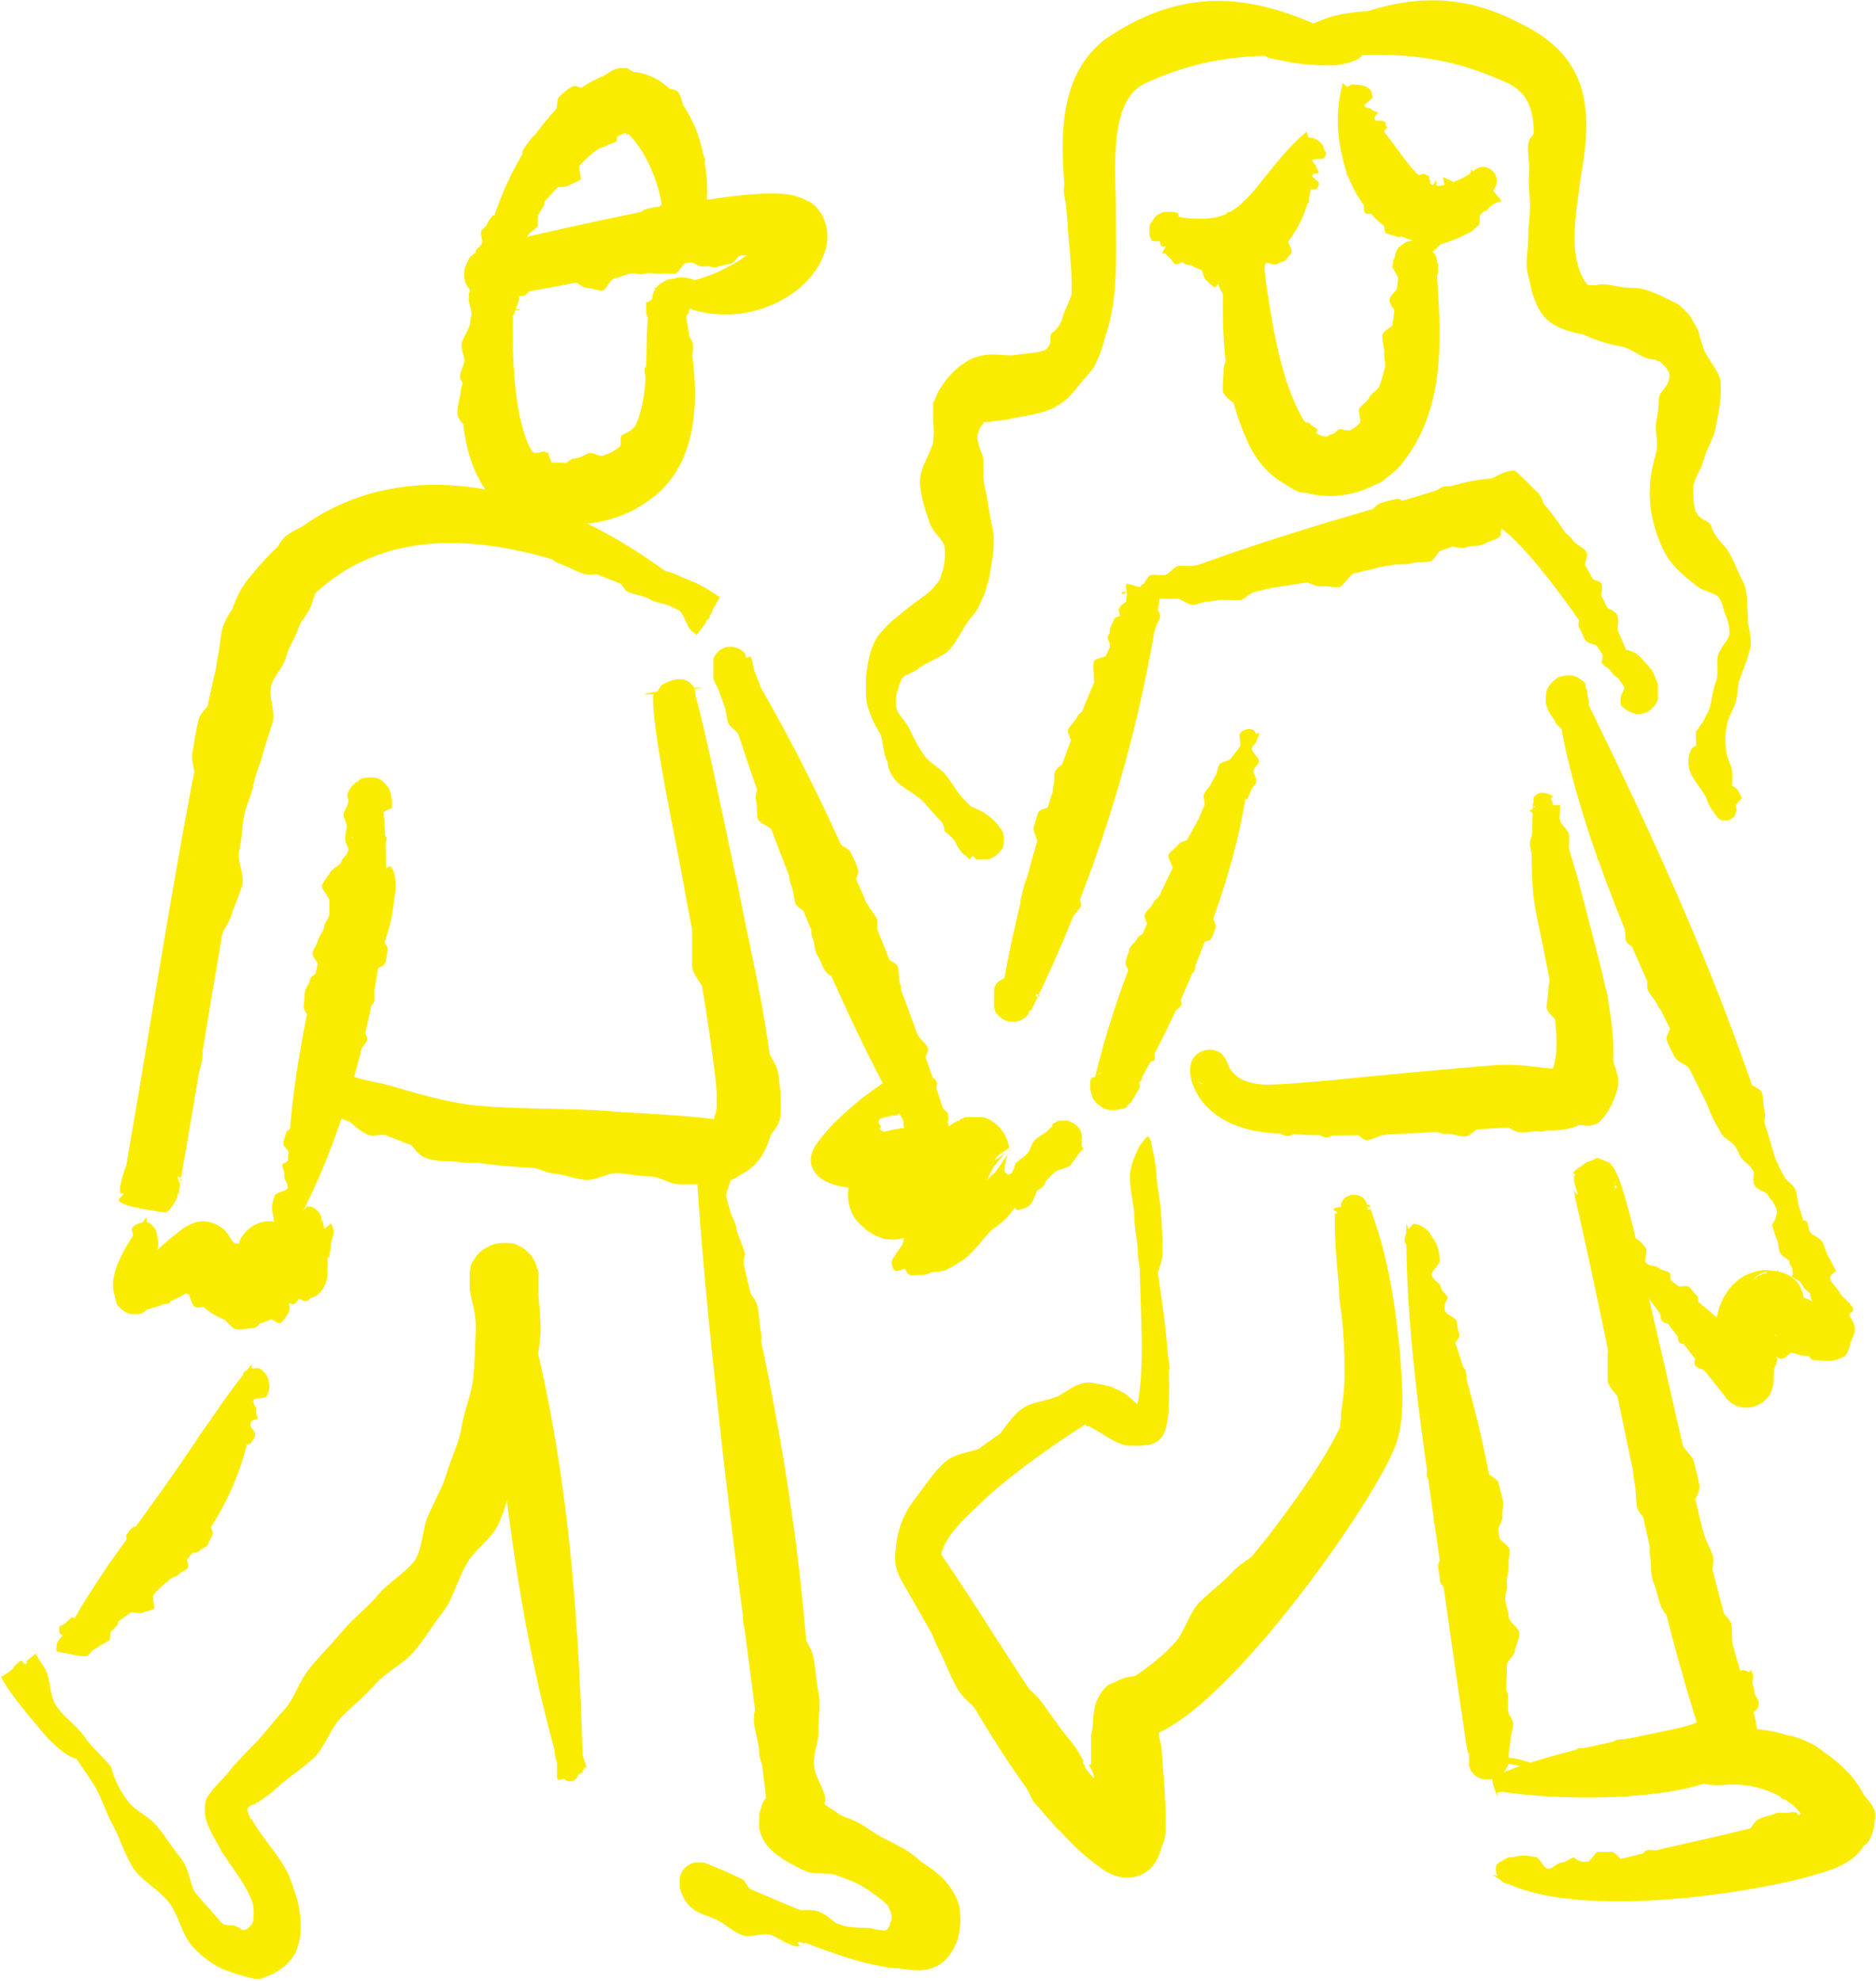<?xml version="1.0" encoding="UTF-8"?>
<svg xmlns="http://www.w3.org/2000/svg" version="1.1" viewBox="0 0 212.5 224.3">
  <defs>
    <style>
      .cls-1 {
        fill: #faec00;
      }
    </style>
  </defs>
  <g>
    <g id="outline">
      <g>
        <path class="cls-1" d="M53.8,46.8c-.7-2.6-1.1-5.4-.6-8.2.2-1.6.8-2.9.7-4.4,0,0,0,0,0,.2-.6,1.5,7.7.5,4.2.6-.1,4.1,0,8.4.8,12.3.5,1.9.9,3.7,2.2,4.7.8.6,1.5.3,2.8.4,2.5,0,5.3-.6,6.9-2.4,3.4-3.9,1.9-10.5,2.8-15.7-1.8,1.1,2.6-2.8,3.6-.9.4.4.6.9.6,1.5-.4,4.6-1,9.2-2.5,13.6-.2.5-.8,2.1-1.5,1.3-.1-.2-.2-.4-.3-.6.8,1.1.8.1.9-.9,0-4.4-.4-8.8-.8-13.1,0,0,0,0,0,0h0c0,.5.3.9.5,1.2,1,1.9,5.4-2,3.6-.9,0,0,0-.2,0-.2,0,.5.1,1.1.2,1.7,1.2,6.3,2,15.4-4.6,19.8-2.4,1.7-5,2.4-7.7,2.6-2.9.3-6.3.3-8.7-1.8-6.3-5.5-4.8-16.3-3-23.5-3.5,0,4.9-.9,4.2.6-.1,1-.5,2-.9,2.8-1.8,3.1-2.7,6.1-3.4,9.6h0Z"></path>
        <path class="cls-1" d="M53,46.4c-.2-.6.3-1.3.2-1.9,0-.6-1.1-1.2-1.1-1.8,0-.6.4-1.2.5-1.8,0-.6-.4-1.3-.3-2,.1-.6.6-1.2.8-1.8.2-.6.5-1.1.6-1.6,0,0,.3,0,.6-.2.3-.2.7-.5.8-.9h0c0-.1.2-.1.2,0,0,0,.1,0,.2,0,.1,0,.2,0,.4,0,.1,0,0,0,0,0s0,0,.1,0c0,0,.1,0,.2,0,0,0,0,0,0,0s0,0,.1,0h.3c.1.1,0,0,.1,0h0c0,.2,0,.4,0,.5,0,.3,0,.6,0,.9,0,.5.7,1.2.7,1.7,0,.7-.9,1.3-.7,1.8.2.6.4,1,.6,1.6.1.4,0,.8.1,1.6,0,.7.8,1.3.9,1.9.1.6.2,1.3.3,1.9s0,1.3.3,1.9.3,1.1.6,1.6c.2.5.5.9.8,1.3.3.4,1.2,0,1.3,0,.2.1.3.1.5.2,0,0,.1.4.3.8,0,0,0,.2.1.3,0,0,.1.2.2.2.1.1.3.2.5.2.7.1,1.3-.9,1.9-.9.6,0,1.1-.4,1.6-.6.3,0,.6,0,.9.2.3.1.7.2.9,0,.5-.2,1-.2,1.5-.5.2-.1.3-.5.3-.9,0-.3,0-.7.1-.8.3-.2.9-.4,1.2-.7.3-.4,1.1-.6,1.3-1.1.2-.5.6-1.1.7-1.7.1-.6-.3-1.3-.2-1.9,0-.6-.4-1.3-.4-2,0-.6,1.6-1.3,1.6-2,0-.7-1.2-1.4-1.2-2.1,0-.7,1-1.5,1-2.2,0-.4-.3-.8-.5-1.3,0,0,0-.1,0-.2v-.2s0-.2,0-.3h0c0,0,0-.2.1-.4,0-.2.2-.4.4-.7.2-.3.7-.6,1.2-.6.5,0,.9,0,1.2.1.6.2.7.5.7.5,0,0,.1.1.2.2.1.2.2.3.3.5l.2.7h0c0,.1,0,.3,0,.3,0,.2.1.4,0,.6-.2.7-.8,1.4-1,2.1-.2.7-.9,1.4-1,2.1,0,.6-.2,1.2-.3,1.8,0,.6-.2,1.2-.2,1.8,0,.6.3,1.3.2,1.9,0,.7,0,1.3-.1,1.9-.2.7.2,1.6,0,2.2-.2.3-.4.6-.8.8-.2.1-.7.3-.9.1-.3-.2-.3-.3-.3-.5,0-.5.2-.8.3-.9.1-.1.5,0,.8-.1h0s-.1,0-.1,0c0,0-.1.1-.2.2,0,0-.1.1-.2.2,0,0,0,0-.1.1-.1.2,0,.3-.1,0-.1-.2-.5-.5-1.1-.8h-.2c0-.1,0-.1,0-.1,0,0,0,0,0-.1,0-.3-.1-.9-.1-1.6s.2-1.2.3-1.8c0-.5,1.3-1,1.4-1.6,0-.6-.6-1.2-.6-1.9,0-.6-.4-1.1-.4-1.8,0,0,.8-.7.7-1.7,0-.5-.9-1-1-1.6,0-.3,0-.6,0-.8v-.4s0-.1,0-.1h.5c.3,0,.7,0,.9,0,.2,0,.4,0,.7,0h.3c0,0,.1,0,.2,0,0,0,.5,0,.8,0h.4s.4,0,.4,0h.9c.3.1.2,0,.2,0h0c0,0,0,.1,0,.1,0,0,0,.1-.1.2-.1.1-.2.3-.4.4-.3.2-.6.5-.6.7,0,.6,0,1.1.1,1.7,0,.4.9.9,1,1.7.1.8-.3,1.6-.2,2.4,0,.8,0,1.6,0,2.5,0,.8.1,1.7,0,2.5-.1.9-.8,1.6-1.1,2.4-.3.8-.4,1.8-1,2.6-.5.8-.9,1.8-1.6,2.5-.4.4-.5.8-.7,1.3-.2.5-.5,1-.9,1.3-.8.6-1.9,1-2.8,1.4-.9.4-2.1.2-3,.4-.4,0-.9,0-1.4-.2-.4-.2-.9-.4-1.3-.4s-.9.3-1.3.6c-.5.3-.8.6-1.5.5-1.2-.2-2.4-.8-3.5-1.4-1.1-.6-1.8-1.8-2.5-2.6-.8-.9-.8-2-1.2-2.9-.4-.9-.9-1.6-1.1-2.5-.2-.9-1.6-1.7-1.6-2.6,0-.9.3-1.7.4-2.6,0-.8,1-1.6,1-2.4,0-.6.6-1.2.6-2,0-.6-.6-1.4-.6-2.1,0-.6,0-1.3.2-2,.1-.6-.4-1.4-.3-2.1,0-.2,0-.3.1-.6v-.2c0,0,.2-.4.2-.4.1-.2.1-.6,1-1.3.4-.3,1.2-.6,1.9-.5.7,0,1.2.4,1.5.6.5.5.6.7.7.9,0,.2,0,.2.1.3.1.3.2.6.2.9v.2h0c0,0,0,0,0,0h0c0,.2,0,.3,0,.4-.1.4-.3.8-.4,1.2-.3.8-.6,1.4-.9,2-.3.6-.4,1.2-.6,1.7-.3.6-1.2.9-1.3,1.4-.1.3-.4,1.1-.6,2-.2.7.5,1.7.3,2.3-.3,1.2-1.3,1.7-1.6.8-.1-.2-.4.2-.4.1h0Z"></path>
      </g>
      <g>
        <path class="cls-1" d="M141.8,39.8c-.6-1.6-1-3.2-1.6-4.7-.8-1.7-1.7-3.4-1.4-5.4,0-.4,0-.6.4-1,0,0,.4-1.2,2.6-.8,1.1.6,1.1,1.1,1.2,1.4.2.8.3,1.9.4,2.7.8,5.1,1.6,10.8,4.1,15.3,1.2,2,2.5,2.5,4.4,2,5.5-1.8,5.8-13.6,6.6-18.7,0-.2.1-.9.2-1.1,0,.2.2-.7.5-1-.7-.1,2.5-1.5,3.5.6,0,.2.1.4.1.5,0,1.6-.2,3-.4,4.5-.1,1-1.5,10.6-3.2,8.5-.3-.8-.3-.6.2-.2,0,0,.2.1.2,0,0,0,0,0,0,0,.4-2.7-.3-5.6-.5-8.4-.1-.9-.3-3.1-.5-3.8,0,.1,0,.3.1.4,1,2.2,4.2.8,3.5.6.3-.3.6-1.1.5-.9,0-.1,0-.3,0,0,.5,7.1,1.2,15.1-3.3,21.4-4.6,6.3-14.4,6-17.9-1.3-3.2-6.7-3.1-13.2-2.9-20.2,0-.3,0,0,0,0,.1.3.1.7,1.2,1.3,2.2.4,2.5-.8,2.6-.8.2-.4.2-.3.3-.6,0,0,0,0,0,0-.2.6-.4,1-.4,1.7.3,2.5,0,5.3-.7,7.8h0Z"></path>
        <path class="cls-1" d="M141,39.5c-.2-.5.2-1.2.1-1.8,0-.5-1.3-.9-1.4-1.4-.1-.5.2-1.1,0-1.6-.1-.5-.8-.8-1-1.3,0-.2-.1-.6-.1-1,0-.4,0-.8,0-1.2,0-.4,0-.7,0-1.1v-.5c.1-.1,0-.1.2-.5,0,0,0-.1,0-.2h0c.1-.4.6-1,1.4-1.1.4,0,.7,0,.9,0,.3,0,.3.1.4.2.2.1.4.3.6.5.2.2.3.5.3.6h0c0,.2,0,.3,0,.4h0c0,.2-1,1-1,1.9,0,.5.3,1.1.3,1.6,0,.5.9,1,1,1.5.1.7-.6,1.4-.4,1.8.3.5.5.9.8,1.4.2.4.2.8.3,1.5.1.6,1,1.1,1.1,1.7.2.6.3,1.2.5,1.8.2.6.2,1.2.4,1.8s.4,1.1.7,1.6c.3.5.5,1,.8,1.4.3.4,1.3.2,1.5.5.2.2.5.4.7.5s0,.4,0,.8,0,.7.3.8c.2,0,.4-.1.6-.4.2-.2.5-.4.7-.5.4,0,.7-.4,1-.6.1,0,.4,0,.6.1.3,0,.5.1.7,0,.2-.1.3-.2.5-.3.2-.1.4-.2.5-.4.1-.2.1-.5,0-.9,0-.4-.2-.7,0-.9.3-.4.9-.7,1.1-1.2.2-.5,1-.8,1.2-1.4s.5-1.1.6-1.8c.1-.6-.2-1.3-.1-1.9,0-.6-.3-1.4-.2-2s1.7-1.1,1.8-1.8c0-.7-1-1.4-1-2.1s1.1-1.2,1.2-1.9c0-.7-1-1.5-.8-2.3v-.4c.1,0,.2-.3.2-.3h0c0-.3.1-.5.2-.7.1-.2.2-.4.4-.5,0,0,.1-.1.2-.2h.1c.1-.1.2-.2.4-.3.3-.1.8-.2,1.4,0,.6.1,1,.5,1.2.8.1.1.2.3.3.4v.2c0,0,0,0,0,0v.2s0,.2,0,.2h0v.2c0,0,0,0,0,.1,0,.3-.1.4-.2.6-.2.3-.4.7-.5,1-.2.7-.8,1.3-.9,2,0,.6-.2,1.2-.2,1.7,0,.6-.1,1.2-.2,1.7,0,.6.3,1.2.3,1.8,0,.6,0,1.2,0,1.8-.2.7.3,1.5,0,2.1,0,.1-.2.3-.3.4-.1.1-.3.3-.7.5-.2,0-.4,0-.6,0-.2,0-.3-.2-.3-.2-.1-.2-.1-.3-.1-.4,0-.5.3-.8.4-.9.1-.1.5,0,.9,0h.1c-.1,0-.3.2-.4.3-.2.2-.3.5-.3.4,0,0-.1-.3-.5-.5-.2-.2-.5-.2-.8-.4-.1,0,0,0,0,0,0-.2-.2-.8-.2-1.4,0-.4.1-1.1.2-1.7,0-.5,1.3-.9,1.4-1.6,0-.5-.6-1.2-.6-1.8,0-.6-.5-1.1-.5-1.7,0,0,.8-.7.6-1.6,0-.5-1-.9-1.1-1.4h0c0-.1,0-.1,0-.1h.7c.8-.2,1.6-.2,1.9-.4,0,0,0,0,0,0,0,0,0,0,0,0,0,0,.2,0,.4,0,.1,0,.3,0,.4,0,.1,0,.4,0,.6,0h.7c0,0,.3.1.3.1.1,0,.3,0,.2,0h0s0,.1,0,.2c0,.2,0,.5,0,.8,0,.7-1.1,1.2-1.2,1.6,0,.6,0,1,0,1.6,0,.4.8,1,.8,1.7,0,.8-.5,1.5-.4,2.2,0,.8-.2,1.5-.2,2.3s0,1.5,0,2.3c-.1.8-.8,1.4-1,2.1-.2.7-.2,1.6-.5,2.4-.3.7-.4,1.7-.8,2.4-.4.7,0,1.9-.6,2.8-.5.9-1.5,1.5-2.3,2.2-.9.7-2.2.8-3.2,1.1-1,.3-2.1-.4-3-.4-.4,0-1,.3-1.7.5-.6.2-1.4.3-1.9,0-1.1-.5-2-1.3-2.8-2-.8-.7-1.1-1.8-1.7-2.5-.6-.8-.6-1.8-1-2.5-.4-.7-.9-1.4-1.1-2.2-.2-.8-1.7-1.3-1.8-2.2,0-.8.1-1.6.1-2.4,0-.8.8-1.6.7-2.3,0-.5.4-1.2.4-1.9,0-.6-.8-1.2-.9-1.8,0-.6-.1-1.2-.1-1.9,0-.6-.7-1.2-.7-1.9s.2-1.3.2-1.8v-.4s0,0,0,0h0s0,0,0,0h.3c.4,0,.9-.2,1.2-.2.2,0,.5,0,.7-.2,0,0,.1,0,.1,0,0,0,0,0,0,0s0,0,.1,0c0,0,.2,0,.3.1.1,0,.2,0,.4,0,.4.1.7.2,1.1.2h.5c0,.2-.1.6-.2.7-.1.4,0,.5.1,1.1,0,.7-.6,1.5-.6,2,0,.4,0,1.2,0,2.2,0,.7.7,1.6.6,2.2-.2,1.2-1.2,1.7-1.6.8-.1-.2-.4.2-.4.1h0Z"></path>
      </g>
      <g>
        <path class="cls-1" d="M17.6,128.1c1.7,2.2,2.5,4.6,2.8,6.5,0-.1,0,0,0-.3-1.8-.2,3.9-.9-5.1-2.1-.9.6-1.1,1.5-1.2,1.6,0,0,0,0,0,0h0s0-.5,0-.5c0-.2,1.5-9,1.6-9.5,1.7-10.2,4-24.3,5.9-34.3,1.1-5.7,2.2-11.4,3.7-17.2.7-2.4,1.3-5.1,3.2-7.2,14.5-18,37.9-9.3,52.2,4-2.2,2.8-.8.7-1.2,1.4-1-.7-2.4-1.9-3.4-2.7l-3.1-2.5h-.1c0,0,0,0,0-.2,0,0,0,0,0,0,1.8.7,3.9,1.9,5.6,2.8.5.2,1.4.7,1.9.9-.4.6,1-1.4-1.2,1.4.2.2.1.1.1.1-13.7-6.9-33-15-45.1-1.6-.3.4-1,1.1-1.3,1.4-.3.6-.9,2.5-1.3,3.9-4.8,19.3-7.8,40.9-11.3,60.5v.6c-.1,0-.2.2-.2.2v.2c0,.1-.1.3-.2.4.1-.2-.4,1-1.1,1.4-9.1-1.2-3.4-2-5.2-2.2,0-.4,0-.2,0-.4v-.2h0c0-.1,0-.1,0-.1.5-2.6,1.5-4.6,3.7-6.5h0Z"></path>
        <path class="cls-1" d="M18.3,128.8c0,.9-.5,2-.5,3s1.1,1.9,1.1,2.8h0c0,.1-.5.1-.5.1-.3,0-.5,0-.8,0-.1,0-.3,0-.3,0s-.2,0-.2,0c0,0,0,0-.1,0,0,0-.2,0-.3-.1-.2,0-.4-.1-.8-.2h-.5c-.1-.2,0-.2,0-.2h0v-.2c0,0,.3-.7.3-.7.2-.5.3-.9.4-1.4,0-.9-.3-1.9-.2-2.9.1-.9.6-1.9.7-2.8.1-.9.4-1.9.5-2.8,0,0,1.2-.9,1.6-2.6.2-.8,0-1.9.2-2.9.2-.9-.5-2-.4-2.9.2-1.2,1.1-2.2,1.1-3,0-1,0-1.8-.1-2.8,0-.7.2-1.4.4-2.7.1-1.2-.4-2.4-.2-3.6.2-1.2.3-2.4.5-3.5.2-1.2.5-2.3.7-3.5.2-1.2.4-2.4.6-3.5.2-1.2.4-2.4.6-3.5.2-1.2-.5-2.5-.3-3.7s.4-2.5.7-3.7,1.8-1.9,2.1-3-.3-2.6,0-3.8c.3-1.2.3-2.4.6-3.6.2-.6.5-1.2.9-1.8.4-.6.8-1.1,1.2-1.9.2-.4.4-.7.7-1.1.8-.8,1.4-1.5,2.2-2.2.9-.9,1.2-2.7,2.3-3.5,1.1-.8,2.4-1.2,3.6-1.9,1.2-.6,2.6-.6,3.8-1.1,1.2-.5,2.6-.7,3.8-.9,1.3-.3,2.5-.9,3.8-1.1.6,0,1.3-.2,2-.4.7-.1,1.4-.2,2-.2,1.3,0,2.3,1.8,3.5,2,1.2.2,2.7-.6,3.9-.3,1.2.3,2,1.7,3.2,2.1,1.1.4,2.9,0,4,.6,1.1.6,1.8,1.6,2.8,2.3,1,.7,1.7,1.8,2.7,2.4.9.5,1.8,1.1,2.6,1.6.9.6,1.7,1.2,2.5,1.7.9.6,2,.8,2.8,1.4.2.2.4.3.7.5h0s0,0,0,0h0c0,.1.1,0,.2.6-.6.8-.7.3-.8.4h0s-.1,0-.1,0h0c0,0-.2-.2-.2-.2l-.3-.2c-.4-.2-.9-.5-1.2-.8-1-.7-2.3-.9-3-1.5-.7-.6-1.2-1.2-1.5-1.8-.2-.3-.3-.5-.4-.7h0c0,0,0,0,0-.1,0,0,0,0,0,0,0,0,0,0,0,0,0,0-.2.2-.1.3h0c0,.2,0,.2,0,.2,0,0,0,.1,0,.2s0,0-.1,0,0,0-.1,0h-.1s0,0,0,0c0,0,0,0-.1-.1h0s0,0,0-.1c0,0-.1-.2,0-.5s.3-.5.5-.5c.1,0,.3,0,.3,0h0c0,0,.2,0,.2,0h.2c0,0,.1,0,.2,0,.1,0,.3,0,.5,0,.6,0,1.5.2,2.4.6.8.4,1.8.7,2.9,1.3.4.2.8.5,1.3.8.2.1.4.3.6.4h0v.2c-.1,0-.3.4-.3.4l-.4.7-.2.4v.2c-.2.1-.2.3-.3.4s-.2.2-.3.4h0c0,.1-.1.3-.1.3l-.3.4c-.3.4-.8,1.1-.7.9h0s-.2-.2-.2-.2l-.3-.2c-.7-.5-.8-2-1.7-2.6-.8-.5-2.1-.5-3-1-.8-.5-1.9-.5-2.8-1,0,0-.2-.3-.5-.7-.4-.4-.9-.9-1.7-1.1-.8-.3-1.9.2-2.8-.2-.8-.3-1.7-.8-2.6-1.1-1.1-.4-1.6-1.8-2.3-2-1-.3-1.7-.5-2.6-.8-.7-.2-1.7.5-2.8.3-1.2-.1-2.3-.7-3.5-.7-1.2,0-2.4-.1-3.5,0-1.1.1-2.2.6-3.3.8-.6.1-1.1.2-1.7.2-.6,0-1.1.1-1.7.3-.5.2-1,.5-1.5.8-.5.4-.9.7-1.4,1-1,.6-1.7,1.6-2.6,2.3-.4.4-.6.9-.8,1.5-.2.6-.3,1.1-.6,1.6-.2.3-.3.5-.5.8l-.5.7h0s0,0,0,0c0,.1-.1.3-.2.5-.2.9-1.1,2.1-1.4,3.3-.3,1.2-1.4,2.1-1.7,3.3s.5,2.8.2,4c-.3,1.2-.8,2.3-1.1,3.6-.3,1.2-.9,2.4-1.1,3.6-.2,1.2-.9,2.4-1.1,3.7-.2,1.2-.2,2.4-.5,3.7-.3,1.2.7,2.9.3,4.1-.4,1.2-.9,2.3-1.3,3.5-.4,1.2-1.4,2.1-1.7,3.3-.2.9-.9,1.8-1.1,3-.2,1,.3,2.2.1,3.3-.2,1-.3,2.1-.5,3.2-.2,1,.2,2.3,0,3.3-.2,1-.6,2.1-.8,3.1-.2,1.1-.5,2.1-.7,3.1-.3,1.1-.3,2.2-.5,3.2-.3,1.2-1.3,2-1.5,2.8,0,.3-.2.8-.4,1.4-.1.3-.2.6-.3,1v.3c-.1,0-.2.2-.2.2,0,0-.1.2-.2.3h0c0,0,0,.1,0,.1,0,0-.1,0-.2.1-.2.1-.7.1-1-.1-.3-.2-.4-.5-.4-.5,0,0,0-.1,0-.2,0,0,0-.2,0-.1,0-.1,0-.2,0-.2,0-.2,0-.4,0-.6.1-1.2-.5-2.9-.2-4,.5-2,1.6-2.7,1.8-1.1,0,.3.4-.3.5-.1h0Z"></path>
      </g>
      <g>
        <path class="cls-1" d="M40.9,95.5c-.2-1.9-.5-3.7,0-5.6.2-.3.3-.6.8-.8.9-.2,1.4.6,1.6,1.3.8,7.4.4,15-1,22.3-1.9,9.5-4.6,18.6-9.4,27.1-1-9.7.6-19.1,2.6-28.5,1.5-6.9,3.3-13.8,5.9-20.5h0c0-.1,0-.1,0-.1,0,0,0-.2,0-.2.1,0,.4.2.6.2.3-.2.2-.2.2-.1-.8,1.4-1,3.3-1.4,4.9h0Z"></path>
        <path class="cls-1" d="M40.1,95.2c-.1-.4.3-.9.3-1.3,0-.4-1.1-.9-1.1-1.3,0-.4.4-.8.4-1.2s-.5-1-.3-1.6c.1-.3.3-.7.9-1.2,0,0,0,0,.2-.1,0,0,.2-.1.2-.2.2-.1.4-.2.5-.2.3-.1,1.1-.1,1.5,0,.3.1.7.4.9.6.1.2.3.4.4.5.3.5.3,1,.4,1.4,0,.1,0,.2,0,.4v.2s0,0,0,0c0,.1,0,.2,0,.3,0,0-1.1.3-1.3,1,0,.3.1.8,0,1.2,0,.4.7.9.7,1.3,0,.5-.9.9-.8,1.2.2.4.3.8.4,1.2.1.3,0,.6,0,1.1,0,.5.6,1.1.6,1.6,0,.5,0,1-.1,1.5,0,.5-.3,1-.3,1.4,0,.5-.1,1-.2,1.5v1.5c-.2.5.6,1.1.5,1.6s-.1,1-.3,1.5-1.5.6-1.7,1.1c-.2.5.6,1.2.5,1.6-.1.5.1,1,0,1.5,0,.5-.9.8-1,1.3s-.4.9-.5,1.4c-.1.5.8,1.2.7,1.7-.1.5-.6.8-.8,1.3-.2.5-.9.8-1,1.2-.1.5-.4.9-.6,1.4s.2,1,.1,1.5c-.1.5.3,1.1.1,1.5s-1.8.6-1.9,1,.9,1.2.7,1.7-1.3.7-1.4,1.1c-.1.5.8,1.3.5,1.7-.3.4-.9.7-1.2,1.1-.3.4-1,.7-1.2,1.2-.1.4-.3.8-.4,1.2-.1.4-.3.8-.4,1.2-.1.4.2.9.1,1.3-.1.4,0,.9-.2,1.2-.2.5.3,1.1,0,1.4-.4.6-1.4,1-1.7,1-.3,0-1.2-.8-1.3-1.6,0-.4-.2-.8-.2-1.4,0-.4.2-.9.3-1.3.1-.4,1.4-.5,1.5-.9.1-.4-.5-1-.4-1.4.1-.4-.3-.9-.2-1.3,0,0,.9-.3.9-1,0-.4-.8-.9-.8-1.3,0-.4.2-.8.3-1.2,0-.5,1.3-.6,1.4-.9.1-.4.2-.7.3-1.1,0-.3-.7-.8-.6-1.3,0-.5.6-1,.6-1.5,0-.5.3-1,.3-1.5,0-.5,0-1,0-1.6,0-.5.7-.9.8-1.4s0-1.1.1-1.6c.1-.5,0-1.1,0-1.6,0-.5-.8-1.1-.9-1.7,0-.5.1-1,.1-1.6,0-.5.5-1,.6-1.5,0-.5,1-.8,1.1-1.3.1-.5-.9-1.3-.8-1.8s.5-.9.6-1.4.6-.9.7-1.5c0-.5.6-1,.6-1.5,0-.5,0-1,0-1.5s-1-1.3-.8-1.8c.2-.5.6-.9.9-1.4.2-.5,1.2-.8,1.3-1.3.1-.4.7-.7.8-1.2,0-.4-.5-.9-.4-1.4,0-.4.1-.9.2-1.3,0-.4-.4-1-.4-1.4.1-.4.4-.8.5-1.2,0-.2.1-.4.2-.6h0c0-.1,0-.1,0-.1-1.2-.2,1.6.2,1.3.2h0c0,0-.2,0-.3,0,0,0-.2,0,0,0h.3c.1-.1.2-.2.4-.3.1,0,.2-.2.3-.2,0,0,0-.1,0-.1h0s0,0,0,.1c0,0,0,0,.1.1,0,.1.3.3.4.4,0,0,.2,0,.2.1.1,0,.2.1.4.2.1,0,.2.1.4.2.1,0,.3.1.2,0-.1,0-1,.2-1.1.5,0,.2-.4.7-.6,1.3-.1.5.5,1.1.3,1.6-.3.8-1.4,1.1-1.7.4-.1-.1-.4.1-.4,0h0Z"></path>
      </g>
      <g>
        <path class="cls-1" d="M35.7,141.6s0,0,0,0c0-.2-.1-.5-.1-.7-.1-.7-.4-2-.6-2.7,0,0,0-.2,0-.3,0,0,0,.6.4.7.3,0,.5.2.9-.1.3-.4.2-.7.2-.5.4,1.9.7,3.7.6,5.6,0,.9,0,1.8-.8,2.7-.6.8-2.2,1-2.9.6-1.4-.6-2-1.4-2.8-2.2-.4-.4-.9-1-1.2-1.1.4.6,1.9.7,2.7,0,.4-.2.9-.9,1-1.2,0-.1,0,0,0,.2,0,1.8.3,3.4-.8,5.3-.6,1.1-2.3,2.1-3.7,2-.2,0-.7,0-.9,0-3.9-.2-6.6-3.2-7.4-6.7,0,0,0-.1,0,0,0,.1.5.8.8.9,1,.8,2.2,1,3.3.5-2.4,1.2-5.2,3.3-8.4,3.8-.9.1-2.2-.4-2.7-1.1-1.8-2.7,1.7-7.4,3.3-9.5.2,2.2,0,4.3.2,6.2,0,.5.1.9.2,1.1,0,0,0,0,0,0,0-.3-.4-1-.9-1.1-.3-.1-.7-.2-.9-.2-.3,0,.4-.4.6-.6.7-.5,2.6-2.2,3.3-2.8.9-.7,1.7-1.5,2.8-1.9,1.1-.4,2.3-.2,3.3.6,1.2.9,1.4,2.8,2.2,3.8.3.3.6.3,1.1.4-.7,0-1.8.5-2.1,1.2-.2.3-.2.4-.1.4.3-1.1.2-2.5.7-3.9.6-2.2,3.1-3.4,5.1-2.3,1.7,1,2.3,2.7,3.1,4.2,0,.1,0,.2-.2,0-.4-.2-1.5,0-1.9.5-.1.1-.1.2-.2.3,0,.1.1,0,.2-.2.5-1,.8-2.1,1.1-3.3l.4-1.5.2-.8h0s0-.2.2-.6c.7-.6,1.4,0,1.3.5-.2,1.1-.4,2.3-.7,3.4,0,0,0,.2,0,.3,0,0,0,0,0,0h0Z"></path>
        <path class="cls-1" d="M35,141.6c-.2-.3.3-.7.2-1.1s-1.2-.6-1.2-1c0-.3.3-.7.2-1,0,0,0-.2-.1-.2,0,0,0,0-.1-.1,0,0,0,0,0,0h0s0,0,0,0c.1,0,.3,0,.4,0,.2.2.6.5,1,.4.2,0,.3-.1.3-.2,0,0,0-.1,0-.2h0s0,1.8,0,1.8h0s.1-.1.1-.1l1-.8.5-.4.2-.2h0c.1.3.3.6.3.9,0,.6-.3,1-.3,1.5s-.2,1-.2,1.5c0,0-1-.3-1.2.3,0,.3,0,1,0,1.4,0,.3.3,1.6.2,1.9,0,.2-.3.2-.5.2-.2,0-.3,0-.4.1,0,.2-.1.4-.2.6-.1.2-.3.4-.4.4-.2.1-.5,0-.8-.2-.3-.1-.4.6-.8.6-.4-.1-.8-.3-1.2-.6-.5-.3-1-1-1.6-1.7-.1-.2-.3-.3-.4-.5v-.3h0c0-.1.6-2.2.6-2.2,0,0,0-.1,0-.2,0,0,0,0,0,0h0c0,0,0-.1,0-.1h0c0,0,.1.2.2.2,0,0,0,0,0,0h0s1.8,1,1.8,1h0c0,0,.1.1.1.2,0,.8,0,1.7-.2,2.4,0,.7.5,2.2.2,2.7-.3.5-.6,1-.9,1.2-.4.2-1.3-.8-1.7-.6-.2.1-.4.4-.7.7-.2.3-.5.5-.8.5-.3,0-.6,0-.9.1-.3,0-.6.1-.9,0-.3,0-.6-.3-.9-.6-.3-.3-.5-.6-.8-.7-.5-.2-1-.7-1.4-1.1-.4-.4-1.4.3-1.8-.3-.4-.6-.5-1.5-.8-2.2-.1-.3-.1-.8-.1-1.2v-.6c0-.1,0-.2,0-.3h0c0-.1,0-.2,0-.2l1.6,1h.2c0,.1,0,.1,0,.1h0c-.2,2.2.3-2.9.2-2.4h0v.2c0,0,0,.1,0,.2,0,.2.1.4.2.6,0,.1.2.5.4.8.1.3.3.6.3.5h-.2c-.1,0-.3,0-.5.2-.3.2-.4.8-.7,1-.3.2-.4.9-.8,1.1-.4.2-1.6-.9-2-.6-.4.2-.1,1.4-.6,1.6s-1.3-.5-1.8-.3c-.5.1-.5,1.5-1.7,1.5h-.2c0,0-.2,0-.3,0s-.2,0-.3,0c0,0-.3-.1-.5-.2-.3-.1-.6-.4-.8-.6-.1-.1-.2-.2-.3-.4,0-.1,0-.2-.1-.3,0-.2-.1-.4-.1-.5v-.4c0-.2.1-.4.1-.6.1-.6.9-1,.9-1.4,0-.4.3-.7.4-1,.1-.4.3-.7.4-1,.1-.4-.2-.8,0-1.1.1-.4,0-.8.2-1.1.2-.4-.2-1,0-1.2.4-.5,1.4-.7,1.7-.6.3,0,1.1.8,1.1,1.5,0,.3.2.7.1,1.2,0,.3-.2.7-.3,1-.1.3-1.3.3-1.5.6-.1.3.5.8.4,1.1,0,.3.4.7.4,1,0,0-.8.3-.7.7,0,0,0,0,.2.1h.2s0,0,0,0h-.3c-.3.1-.6.1-.8.3-.1,0-.2,0-.3.1,0,0,0,0-.1,0,0,0,0,0,0,0,0,0,0,.1,0,0h0s0-.3,0-.3h0s0,0,0,0c0-.1,0-.2,0-.3,0-.1,0-.3,0-.5,0-.2-.1-.8-.3-1.1,0,0,0,0,0,0,.1-.1.9.8,1.1.7.3-.1.5-.3.8-.5.2-.1,0-1,.3-1.3.3-.3.9-.2,1.2-.5s.8-.5,1.1-.8c.3-.3.6-.7.9-1,.2-.1.4-.2.8-.2.2,0,.3,0,.5-.1h.5c0-.1.2-.2.4-.2.2,0,.3,0,.5,0,0,0,0,0,.1,0h.2c0,.1.4.4.4.4l.7.5c.2.1.1,0,.1,0h0c0,.2.4.2.4.5,0,.2.3,0,.4.2.1.1.7-1,.7-1.2,0-.2,0,0,.1-.3,0-.2,0,.5,0,.6,0,0,0,.3.2.7.1.4.3.7.4.8,0,0,0-.5-.2-1-.2-.5-.4-1-.3-.9,0,0,.2.4.3.4,0,0,.4.4.3.2,0-.1.4.1.4,0,0,0,0,0,0-.1,0,0,0-.2.2-.5,0-.1.2-.2.3-.4.1-.1.3-.3.4-.4.3-.2.8-.5,1.1-.5.4,0,.7-.1,1.1-.1.2,0,.3,0,.5,0,.1,0,.3,0,.3.1,0,0,.1,0,.1,0,0,0,.2-.2.2-.5,0-.3,0-.6,0-.5,0,.2,0,.6.1.9,0,.2.3,1.8.5,2,.1.1.4,1.3.7,1.4.1,0,.1-.3,0-.7,0-.4-.2-.8-.1-.8,0-.1,0-.4.1-.5,0-.1-.4-1-.4-1.1,0,0,.2,0,.3,0,0,0,.1-.2.2-.3,0-.1,0-.4,0-.5,0,0,.3-.1.5-.2h0s-.1,0,.3-.3l.9-.8.4-.4c.1,0,.4,0,.6.1.5.2.9.8,1,1.2,0,.2,0,.4,0,.4h0c0,0-.1.1-.1.2,0,0-.1.2-.2.2,0,.2-.2.7-.4,1.3-.1.4.6,1,.4,1.4,0,.2-.2.3-.4.5,0,0-.1.1-.2.2,0,0,0,0,0,0h0s0,0,0,.1c0,0,0,0-.1.3l-.8.2-.3-.3c0-.2,0-.2,0-.2h0c0,0,0-.1.1-.1.2,0,.3,0,.5,0,0,0,0,0,.1,0,0,0,0,0,0,0h0s0,0,0,0c-.2,0,0,0-.1,0h0s0,0,0,0h0c0,0-.1-.1-.2-.2-.1-.1-.4.1-.4,0h0Z"></path>
      </g>
      <g>
        <path class="cls-1" d="M114.4,136.9c0,0,0,0,0,0,0,0,.2-.3.3-.4.7-1,1.9-2.9,2.6-4,.6-1,1.9-2.9,2.6-3.9l.2-.3h0q0,0,0-.1c-.6-.4,1.5-.1,1.2.9-.9,1.9-2.4,3.2-3.7,4.7-2.6,2.6-5.2,5-8.1,7.3-1.2,1-2.4,2-3.7,2.8-.2.1-.6.4-1,.4-1.4.3-2.6-1-2.7-2-.1-1.2.3-2,.6-2.9,1.2-3,3.2-6.3,4.2-9.2,0,0,0,0,0,.7,0,.1,0,.4,0,.5.4,1.6,2.4,2.5,3.8,1.9,0,0,0,0,0,0l-.7.7c-3.1,3-7.7,9.4-12.5,4.7-1.8-1.6-1.9-4.6-.4-6.4,1.1-1.3,1.9-1.8,3.1-2.6,0,0,.1-.1,0,0-.2.2-.3.6-.4.9,0,.2,0,.5,0,.7,0-.2,0,.4.2,1.1.6,1.4,1.6,2,2.8,2.1.1,0,0,0-.1,0-2.8,0-9.4.9-10.7-2.3-.4-.9,0-2.1.6-2.8,1.4-2,3.3-3.6,5.1-5.1,1.5-1.1,3-2.2,4.6-3.1-1.9,3.3-4.7,7.1-5.9,10.5.4-.8-.3-1.9-1.1-2.4-.1,0,0,0,0-.1,1-.2,3.1-.6,4-.9,1.4-.2,2.8-.8,4.4-.5,1.1.3,2,.8,2.5,2.2.9,2.8-1.3,4.6-3.2,6.1-.6.5-.4.5-.1-.2.1-.4.2-1,0-1.5-.2-.5-.4-.8-.5-.8,0,0,0,0,0,0,0,0-.1,0-.2-.1-.5-.3-1.6-.2-1.8,0,1.2-.6,3.1-2.4,4.3-3.4,1.5-1.1,2.4-2.3,4.5-2.7,1.8-.2,3.5,1.2,3.6,2.9,0,1.5-.4,2-.9,3.1-1.4,2.5-2.9,4.6-4.4,6.9-.2.3-1,1.6-1.1,1.8.1-1.5-1.5-2.5-2.7-2,2.7-1.5,5.3-3.3,7.9-5.1,2.7-1.9,6.3-4.4,8.2-6.6-.3,1,1.9,1.2,1.2.9,0,0,0,0,0,0,0,0,0,0,0,0l-.2.2c-.8.9-2.3,2.6-3.1,3.5-1,1-2.4,2.8-3.4,3.8,0,0-.3.3-.2.1h0Z"></path>
        <path class="cls-1" d="M114.1,136.2c.2-.5,1-.8,1.3-1.4.3-.5-.3-1.6,0-2.1.3-.5,1-.8,1.3-1.3.3-.5.2-1.3.5-1.8.3-.5.9-.8,1.3-1.3s.4-.5.6-.7h.1c0-.1,0-.2,0-.2h0c0,0,0-.1,0-.1h0s.1-.1.2-.1c.1-.1.3-.2.5-.3,0,0,.2,0,.2,0h.2c.1,0,.2,0,.4,0s.4,0,.7.2c.3.1.6.4.8.6.4.6.4,1.1.3,1.4,0,.1,0,.2,0,.3h0s0,0,0,0c0,0,0,.1,0,.2,0,.1,0,0,0,0h0c0,0,0,.2,0,.2-.1.2-.2.4-.3.5,0,0-.3,0-.8.1-.4.1-.9.2-1.3.6-.4.4-.7,1-1.2,1.5-.4.4-.3,1.4-.7,1.8-.4.4-.9.6-1.3.7-.4.1-.8.2-1,.5-.6.7-1,1.4-1.7,2.2-.5.6-1,.9-1.9,1.6-.4.4-.9,1-1.4,1.6s-1.1,1.2-1.6,1.6c-.5.4-.9.6-1.4.9-.4.2-.8.5-1.1.5-.7.2-1.1,0-1.7.3s-1,.1-1.4.2c-.2,0-.4,0-.6,0-.4-.2-.4-.4-.5-.6,0-.4-1,.3-1.2.1-.2-.2-.4-.5-.4-1,0-.5,2.1-3,2.5-3.8.2-.4,0-.5-.3-.8s-.3-.6,0-1.2c.7-1.3,1-2.5,1.9-4.1.2-.4.5-.8.8-1.2.1-.2.3-.4.5-.6,0,0,.1-.2.2-.3l.3.3h.2c0,.1,0,.2,0,.2h0s3-.9,3-.9h0s0,0,0,0c0,0,0,0,0,0,0,.1,0,.1,0,.2s0,0,0,.1c0,0,0,.2,0,.3,0,0,0,.2.1.2v.3c.2.2.4.5.5.7l.2.5v.2c.2,0,.1,0,.2,0,0,0,0,0,0,0,0,0,0,0-.1,0-.2.1-.4.2-.9.7-.5.4-1,.8-1.4,1.2-.4.4-.8,1.1-1.3,1.9-.5.8-1,1.5-1.5,1.9-1,.7-1.8.6-2.6.8-.8.2-1.1-.5-1.8-.4-.3,0-.6-.1-1-.3-.2,0-.4-.2-.6-.4-.2-.1-.4-.3-.5-.4-.3-.3-.8-.5-1-.8-.2-.1-.2-.2-.2-.3,0,0,0-.1,0-.2.1-.3-.1.4.2.5.2,0,.8-.5,1.6-1.2.7-.7,1.5-1.5,1.5-1.9s0,0,0-.1h0s1.2-1.3,1.2-1.3l.3-.3c1.7-2.5.5-.7.8-1.2h0s0,0,0,.1c0,0,0,.1,0,.2,0,.1,0,.4,0,.5,0,.2,0,.3,0,.6h0c0,.1,0,.1,0,.2-.1.1-.2.2-.5.4-.5.3-1.2.7-1.8.7-.6,0-1.1-.2-1.5-.4-.4-.2-.7-.5-1.1-.5s-1.2.3-1.9.5c-.7.2-1.4.3-1.7.1-.2-.1-.4-.4-.5-.5-.1-.3-.2-.5-.5-.8-.1-.1-.2-.2-.2-.5s.1-.4.2-.6c.3-.4.6-.8.8-1.1.3-.6.8-1.2,1.2-1.7.4-.6.9-1.1,1.4-1.6.4-.5.4-1.1.9-1.7.3-.3.5-.6.7-.9.2-.3.4-.5.6-.7.6-.5.7-1.5,1.2-1.7.9-.6,2.2-.5,2.4-.4.2.2.3,1.4-.2,2.4-.2.5-.5,1.1-.9,1.7-.4.6-.6.6-.8.8,0,0-.5,0-.9.1s-1,.2-1.1.4c-.2.2,0,.4,0,.5.1.1.3.2.1.4-.2.3.4.3.4.5,0,0-.4.2-.8.5-.2.1-.4.3-.6.5-.1.1-.3.4-.1.4.4,0,2.1-.9,2.5-1h0c.3,0,.3,0,.5,0,.1,0,0,.3-.1.6s-.1.6,0,.6c.4,0,.7,0,1.1-.1.1,0,.3-.2.5-.5,0-.1.1-.2.2-.3.2,0,.4-.2.8-.2s.4,0,.5,0c.3,0,.6.2.9.4v.2c.2,0,.1,0,.2,0,0,0,0,0,0,.1,0,0-.1.2-.2.3-.2.2-.4.4-.5.5-.2.1-.7.5-.8.7,0,0,0,.1,0,.2.1,0,.3,0,.4.1.1,0,.1.4.1.7s0,.5.2.4c.3-.1.8-1,1-1.1.3-.2.6-.9.8-1.1.1-.1.2-.5.1-.9,0-.4,0-.7-.1-.8h0q0-.1,0-.1h.1c.2-.3.4-.5.6-.7.3-.2.5-.4,1.1-.7h.2c0-.1.1-.2.1-.2h.2c.1-.1.3-.2.4-.2h.2c0,0,.3,0,.4,0,.3,0,.6,0,.9,0,.1,0,.1,0,.3,0,.2,0,.3,0,.5.1.3.1.6.3.9.5,1.4,1.1,1.6,2.3,1.7,2.8h0c0,.1,0,.1,0,.1h0s0,0,0,0c-.1,0-.2.1-.3.2,0,0-.3.2-.6.4-.3.2-.6.5-.7.7-.1.1.2,0,.7-.4.4-.3.9-.7.8-.7-.1.1-.6.6-.7.8,0,0-1.1,1.2-1,1.3,0,0-.3.4-.5.8-.1.2-.3.5-.3.6,0,.1,0,.1,0,0,.3-.3.9-.9,1-.9,0,0,.6-.9,1.1-1.6.5-.7.8-1.3.7-1.2-.2.3-.5,1-.5,1.2,0,.1-.1.5-.2.9,0,.4,0,.7,0,.6.1,0,.3.5.7.2.1-.1.3-.4.4-.7.1-.3.1-.6.3-.6.1,0,.2-.2.3-.3l.3-.2.4-.3c.5-.4.6-1.3,1-1.7.5-.4,1-.7,1.4-1,.2-.2.4-.4.5-.5h0c0,0,1.7.9,1.7.9h0c0,0,.1.1.2.1,0,0,.1,0,.1,0,0,0,0,0,0,0,0,0,0,0,.2.2,0,0,.2.2.3.2h.1c0,.1.2.3.2.3.3.2.6.5.8.7h.1q0,0,0,0h0s-.3.3-.3.3c-.5.5-.8,1.1-1.2,1.6-.5.5-1.6.5-1.9.9-.3.3-.9.9-1.6,1.5-.5.5-.6,1.7-1.2,2.2-.5.4-1.1.5-1.4.5-.1,0-.1-.1-.2-.2,0,0-.1-.1-.2-.1,0-.1,0-.3,0-.6,0-.2-.4,0-.4-.2h0Z"></path>
      </g>
      <g>
        <path class="cls-1" d="M64,193.2c0,0,0-.2-.1-.3,0,0,.3,0,.1,0,.9,2.4,1.7,4.9,2.5,7.4h0s.2.6-.1-.2c-5.5,1.7-1.5.5-2.8.8h0c-5.2-17.5-7-35.7-8.3-53.8v-1.6c-.1,0-.1-.1-.1,0,.2.4-.3-.5.4.9,1.2,1.9,5.1-1.8,3.6-.8,0-.2,0-.2,0-.2h0s0,0,0,0v.4c-.8,11.4-2.1,23.5-8.6,33.3-6.7,8.9-15.1,16.3-23.1,24-.3.3-1.4,1.4-1.8,1.7,0,0,0,0,0,0,0,0,0,.1,0,.2,1.2,3,3.6,5.4,4.8,8.5,1.4,2.9,1.3,6.9-1.2,9.3-3,3-17.6-19.5-19.8-22.4-2.6-3.8-5.2-7.7-7.7-11.6,0,0,.3-.2.1,0h0s.4.7.4.7c2.1,3.1,4.2,6.6,6.4,9.6-2.3-3.3-4.7-6.9-7-10.2h0c-.1,0,.2-.2.1-.1h0c0,0,.1.3.1.3,5,7.4,10.1,14.8,15.4,22,1.2,1.5,10.1,13.6,11.5,11.1,3.7-4.3,0-9.8-2.8-13.7-.7-1.2-1.8-2.2-1.8-3.7,0-.5.6-1,.9-1.3l1.1-1.2c7.5-8,15.5-15.6,21.7-24.6,5.8-9.7,6.4-21.5,6.7-32.6h0c0-.1,0-.2,0-.4-1.6.9,2.3-2.8,3.6-.9.8,1.4.3.6.5,1,5.3,17.6,6.8,36.1,7.3,54.3v1.6c-1.2.4,2.8-.8-2.8.9-.3-.8,0-.3-.1-.5,0-2.7,0-5.3.2-8-.1,0,.2-.1.2,0h0v.3h0Z"></path>
        <path class="cls-1" d="M64.8,193.4c.4,1.4.2,3.2.4,4.7.1.7.6,1.4.9,2v.2c.1,0,.2.1.2.1,0,0,0,0,0,0h0s-.2,0-.2,0c-.4,0-.7,0-1,.1-.3.1,0,0,0-.2,0,0,0-.1-.1-.2-.1,0-.4,0-.5.1-.2.2-.2.3-.3.3,0,0,0,0-.1,0,0,0,0,0-.2,0h-.3s0,0,0,0c0-.1-.2-.3-.3-.5-.2-.3-.3-.7-.4-1-.2-1.5-.1-3-.4-4.4-.3-1.4-1-2.7-1.3-4.2-.2-1.4-.1-3-.4-4.5-.2-1.4-.3-2.9-.5-4.4,0,0,.8-1.8.6-4.4-.1-1.3-.6-2.8-.8-4.4-.2-1.4-1.2-2.7-1.4-4.1-.3-1.9.3-3.7,0-4.8-.4-1.5-.7-2.6-1.2-4-.3-1.1-.4-2.2-.7-4.1-.3-1.8-1.3-3.3-1.6-5.1-.4-1.8-.7-3.5-1-5.2v-.2s0,0,0,0h0c.9-.2-2,.3,2-.4h.2c.1,0,.2,0,.3,0,.1,0,.2,0,.3-.1,0,0,.1,0,.1,0,0,0,0,0,0,0s0,0,0,0c0,0,.2,0,.3,0,.1,0,.2,0,.3,0h.5c.3.1.7.2,1,.2h.3s.4,0,.4,0c.1,0,0,0,0,0h0c0,0,0,.7,0,.7v1.4c-.2.9-.2,1.9-.3,2.8,0,1.9-.3,3.7-.4,5.6s-.4,3.7-.7,5.6c-.3,1.9.2,3.8-.2,5.7-.5,1.9-1,4-1.8,5.8-.8,1.8-2.6,2.8-3.6,4.5-.5.9-.9,1.8-1.3,2.8-.4,1-.8,1.9-1.4,2.7-1.2,1.5-2.1,3.1-3.3,4.5-1.2,1.4-3.1,2.3-4.3,3.6-1.2,1.4-2.6,2.5-3.9,3.8-1.3,1.3-1.9,3.5-3.2,4.7-1.3,1.2-2.9,2.2-4.2,3.4-.5.5-1.1.9-1.7,1.3l-.4.3h-.2c0,.1,0,.2-.1.2-.1,0-.2,0-.4.1-.1,0-.3.2-.4.3-.1.1-.1.3,0,.5,0,.2.1.3.2.5v.2c.1,0,.2.1.2.1l.2.3c.2.4.5.8.7,1.1,1,1.5,2.4,3,3.3,4.9l.3.8c.1.3.2.5.3.9.3.7.5,1.5.6,2.3.3,1.6.2,3.2-.3,4.5-.5,1.3-1.6,2.1-2.5,2.6-.5.3-1,.4-1.4.6-.5.2-1.1,0-1.6-.1-1-.3-1.9-.5-3-1-1.1-.5-2.3-1.4-3.3-2.5-1.3-1.5-1.5-3.4-2.6-4.9-1.1-1.5-3.3-2.6-4.2-4.1-.9-1.5-1.4-3.2-2.2-4.7-.9-1.6-1.3-3.3-2.3-4.8-.9-1.4-1.7-2.7-2.5-3.9-.9-1.4-1.7-2.7-2.5-3.9-.9-1.4-2.1-2.5-2.9-3.6-.2-.4-.5-.7-.7-1-.1-.2-.2-.3-.4-.5h0c0-.1,0-.1,0-.2,1.5-1.6.9-.1,1.1-.6h0s0,0,0,0h0s0,0,0,0l.2.2c.4.6.9,1.2,1.2,1.8.9,1.6,2.5,2.9,3.1,4,.6,1.2,1.1,2.3,1.3,3.2.2.9.3,1.5.3,1.7-.3.2-2.2-.9-4-3.1-.8-1-1.9-2.2-3-3.7-.4-.5-.9-1.2-1.3-1.9-.1-.2-.2-.4-.3-.5,0,0,0,0,0,0h0l.8-.5.8-.6.3-.2-.2.2c0,0-.2,0-.1.3,2.5-1.2.7-.9,1.3-1,0,0,.1-.1.2-.2l.4-.3.5-.4h0c0,0,0,.2,0,.2l.2.3c.2.4.5.7.7,1.1.8,1.2.5,3,1.4,4.4.8,1.2,2.3,2.2,3.2,3.5.8,1.2,2,2.1,3,3.4,0,0,.4,2,2,4,.8,1,2.2,1.5,3.2,2.7.9,1.1,1.7,2.4,2.6,3.5,1.2,1.5,1.1,3.3,1.8,4.1.5.6.9,1.1,1.4,1.6.2.2.4.5.7.8.2.2.4.5.7.8.2.3.6.4,1,.4.4,0,.6,0,.9.2.1,0,.3.2.5.3.1,0,.2.1.3,0,.1,0,.2,0,.3-.1.3-.2.6-.5.7-1,0-.5.1-.9,0-1.3,0-.5-.1-.7-.5-1.6-.7-1.5-1.8-2.9-2.8-4.4-.3-.4-.5-.8-.7-1.2l-.5-.9c-.2-.3-.3-.6-.5-1-.3-.6-.5-1.3-.5-1.9,0-.6,0-1.4.5-1.9.2-.3.4-.6.7-.9l1.3-1.4.8-1c.6-.6,1.1-1.2,1.7-1.8,1.4-1.3,2.6-3,3.9-4.4,1.3-1.4,1.7-3.2,2.9-4.7,1.2-1.5,2.6-2.9,3.8-4.3,1.2-1.5,2.9-2.7,4.1-4.2,1.2-1.4,2.9-2.3,4-3.7,1-1.4.9-3.6,1.6-5.2.7-1.6,1.6-3.1,2.1-4.8.5-1.7,1.4-3.4,1.7-5.3.3-1.8,1.1-3.6,1.3-5.5.2-1.9.2-3.6.3-5.5,0-.9-.1-2-.4-3-.1-.5-.2-1-.3-1.5,0-.3,0-.5,0-.8v-.7s0-.2,0-.2v-.2c0-.1,0-.2.1-.4v-.2c0,0,0,0,0,0h0c0-.1,0-.3.1-.4.1-.2.3-.5.5-.8.4-.6,1.2-1.1,2-1.4.8-.2,1.5-.2,2-.1.3,0,.4,0,.5.1.1,0,.3.1.4.2.3.1.6.3.9.6.6.5.9,1.1,1.1,1.7v.2c.1.1.2.3.2.5h0c0,0,0,.3,0,.3v.4s0,.7,0,.7v1.4c.1,1,.2,1.9.2,2.9.2,1.9-.5,3.7-.3,5.6.2,1.4-.2,3,0,4.9.2,1.5,1.1,3.1,1.3,4.8.2,1.6.4,3.2.6,4.9.2,1.6,1,3.2,1.2,4.9s.2,3.3.3,4.9c.1,1.7.3,3.3.4,4.9.1,1.7.5,3.4.7,4.9.2,1.8-.5,3.4-.4,4.7,0,.9.2,3.1.4,5.5,0,.2,0,.5.1.7h0c0,.1,0,.2,0,.2,0,0,0,.1,0,.3,0,0-.2.7-.9.7-.6,0-.6-.2-.7-.3,0,0,0-.1-.1-.1,0,0,0,0,0-.1,0-.1,0-.3,0-.3h0s0-.2,0-.2v-.4c-.2-.5-.4-1-.5-1.5-.3-1-.6-2-.6-2.8,0-.8,0-1.4,0-2,0-.3,0-.5.1-.7,0-.1,0-.2,0-.3h0c0-.1,0-.2,0-.3,0,0,0,0,0,0,0,0,0,0,.1-.1,0,0,.1-.1.3-.2.2,0,.4,0,.5,0,.2.2.2.3.2.3h0s0,0,0,0h0c0,.1,0,.2,0,.2-.1.2-.3.3-.5.2,0,0,0,0-.1-.1-.1,0,.2,0,.2,0h0c0,.3.2.5.3.8.2.5.3-.6.4-.3h0Z"></path>
      </g>
      <g>
        <path class="cls-1" d="M10.1,184.2c.1.3-.2.5-.4.7-.4.4-1.3.9-1.4,1.3,0,0,0-.1,0-.2l-1.1-.3c1.4-3.1,3.3-5.8,5-8.4,3.6-5.1,7.1-9.7,10.5-14.9,1.8-2.5,3.5-5.2,5.8-7.9,1.6,13.8-8.3,26.5-20.4,32.1l-.9.4-.2-.7c-.1-1.3,1.5-1.3,2.4-1.6.2-.1.5-.2.6-.4h0Z"></path>
        <path class="cls-1" d="M10.5,184.9c0,.1,0,.2-.2.2-.1,0-.2.1-.3.1-.2,0-.4,0-.5.1-.2.2,0,1.3-.2,1.4-.1,0-.2,0-.3,0,0,0-.1,0-.1,0h0l-.2-.2c-.2-.2-.2-.2-.3-.3,0,0-.2-.1-.2-.2,0,0,0,0-.1,0,0,0,0,0,0,0s0,0,0,0h0l-1.4-1.1c0-.2,0-.5,0-.7.2-.2.6-.2.8-.5.2-.2.5-.4.6-.6,0,0,1,.5,1.4.2.2-.1.2-.6.4-.8.2-.2-.2-1,0-1.2.2-.3,1,0,1.1-.2,0-.4,0-.6.1-1,0-.2.3-.3.5-.6.2-.3,0-1,.1-1.3.2-.3.4-.5.6-.8.2-.3.5-.4.8-.7.2-.3.5-.5.7-.8l.6-.8c.2-.3-.3-1.1,0-1.4.2-.3.4-.6.7-.8.3-.2,1.5.4,1.7.2.3-.2-.2-1.1,0-1.3.2-.3.1-.7.3-1,.2-.3,1-.1,1.2-.4.2-.3.5-.4.8-.7.2-.3-.5-1.2-.3-1.4s.7-.3,1-.5c.2-.2.9-.2,1.1-.5.2-.3.6-.5.7-.8s0-.8.1-1.1c.2-.3-.1-.9,0-1.1.2-.3,1.8.2,1.9-.1.2-.3-.7-1.1-.5-1.4.2-.3,1.3-.1,1.4-.4.2-.3-.7-1.1-.4-1.4.3-.2.9-.3,1.2-.5.3-.2,1.1-.3,1.2-.6s.4-.5.5-.8c.1-.3.3-.5.4-.8.1-.3-.1-.7,0-1,.1-.3,0-.6.2-.9.2-.3-.2-.8,0-1,.4-.4,1.4-.5,1.6-.5.3,0,1.1.7,1.2,1.3,0,.3.2.7.1,1,0,.3-.2.6-.3.9-.1.3-1.4.1-1.5.5-.1.3.4.8.3,1.1-.1.3.2.7.2,1,0,0-.8,0-.9.6,0,.3.7.8.6,1.2,0,.3-.3.5-.4.8-.1.4-1.3.2-1.4.4-.1.3-.2.5-.4.8-.1.2.6.8.4,1.2-.1.4-.7.6-.8,1s-.4.7-.5,1.1c-.1.4-.1.8-.3,1.2s-.8.4-1,.8c-.2.3-.2.8-.4,1.1-.2.3-.2.8-.4,1.2-.2.3.5,1.2.4,1.6-.1.4-.4.7-.5,1.1-.1.4-.8.5-1,.8-.2.3-1.1.1-1.4.4s.4,1.4,0,1.6c-.3.3-.7.4-1,.7-.3.3-.9.3-1.1.7-.2.3-.9.3-1.1.6s-.3.7-.6,1,.3,1.4,0,1.6-.9.2-1.2.4c-.4.2-1.2-.2-1.6,0-.2.2-.8,0-1.1.3-.2.2,0,.9-.2,1.1-.2.2-.4.5-.7.7-.2.2,0,.9-.3,1.1-.3.2-.6.3-.9.5-.3.2-.5.4-.8.5-.3.2-.4.5-.7.7-.2.1-.6,0-.9,0l-2.6-.5v-.2c0-.4,0-.8.2-1,.1-.2.3-.4.4-.5.4-.5,1-.5,1.5-.6.4,0,.5-.8.7-.8,0,0,0,0,.1,0,0,0,.1,0,.2,0,.1,0,.2,0,.4.1.1,0,.2.1.3.3s.2.3.2.4c0,.2.3.1.3.2h0Z"></path>
      </g>
      <g>
        <path class="cls-1" d="M78.3,89.9c-1.7-3.6-3-7.3-4.2-11.1,0,0,0,0,0-.1-1,.2,8.4-1.2,4.4-.8h0s0,0,0,0c1.2,3.4,4.1,18.2,5,22,1.6,8.5,3.9,17,4.2,25.8-.1,3.5-1.6,7.4-5.7,7.8-2.1.2-4-.2-5.9-.3-1.3,0-5.1-.3-6.5-.4-5.3-.5-12.4-.4-17.6-1.5-3.5-.8-6.5-2-9.6-3.3-1.9-.7-3.8-1.1-5.6-2.4-4.4-3.2-1.9-8.8-.2-12.5,2.2-5.3,4.4-10.7,6.9-15.9-1.1,5.7-2.4,11.3-3.7,17-.3,1.9-2.3,6.5-.2,7.5,1.2.6,3,.8,4.5,1.2,3,.9,6.2,1.8,9.1,2.2,5.1.6,11.5.3,16.8.8,3.3.2,7.5.4,10.7.8.5,0,.8,0,.4.1-.2,0-.3.3-.4.3.2-.3.4-.9.5-1.5.1-2.5-.4-5.1-.7-7.6-.8-5.6-1.8-11.3-2.9-16.9-.6-4-3.9-18.6-3.6-22.5h0c-4,.3,5.4-1.1,4.4-.9v.2c.1,3.9.2,7.8-.2,11.8h0Z"></path>
        <path class="cls-1" d="M77.4,89.4c-.3-.9,0-2.1-.3-3.1-.2-.9-1.5-1.6-1.7-2.5-.2-.9,0-1.9-.2-2.9-.1-.5-.4-.9-.6-1.3-.1-.2-.2-.4-.3-.6v-.2c0,0-.1,0-.1,0h0l1.3-.2c.1,0,.3,0,.3,0h.1s0,0,0,0c0,0,0,.2.5.1.2-.2,0-.2,0-.2,0,0,0,0,0,0h-.1.6c.5-.1,1.1-.2,1.6-.3h0c0,.1,0,.2.1.4.2.9,0,2,.2,2.9.2.9.2,1.8.4,2.8,0,0-.8,1.3-.6,3,.1.8.6,1.8.8,2.8.2.9,1.2,1.6,1.4,2.6.3,1.2-.3,2.5,0,3.1.4.9.7,1.6,1.1,2.6.3.7.3,1.4.6,2.6.3,1.1,1.2,2.1,1.5,3.3.3,1.2.5,2.3.8,3.5.3,1.2.3,2.4.6,3.5.2,1.2.4,2.4.7,3.5.2,1.2.5,2.3.7,3.5s1.3,2.2,1.4,3.5c0,.6.2,1.3.2,2,0,.7.1,1.3,0,2.4,0,1-.6,1.6-1,2.2-.3.4-.6.8-.9,1.2-.3.4-.5.7-.8,1.1-.5.8-1,1.6-1.8,2.3-.8.6-1.8,1-2.9,1.1-.5,0-1,0-1.4,0h-1c-.6,0-1.1,0-1.7,0-1,0-2.2-.9-3.4-.9-1.2,0-2.4-.3-3.5-.4-1.2,0-2.5.9-3.7.8-1.2-.1-2.3-.6-3.4-.7-1.2-.1-2.2-.8-3.4-.9-1.2,0-2.4-.3-3.6-.4-1.2,0-2.6.2-3.8,0-1.3-.2-2.7,0-3.9-.5-1.2-.4-1.8-2.2-2.9-2.6-.6-.2-1.2-.1-1.9,0-.6,0-1.2.2-1.7,0-1.1-.4-2-1.6-3.2-2.3-.6-.3-1.6-.6-2.4-1.1-.8-.5-1.5-1.4-1.6-2.4-.2-1.9.6-3,1.1-4.2.5-1.2,1.5-2,1.9-3.1.4-1,.8-1.9,1.1-2.8.4-1,.8-1.9,1.1-2.8.4-1,.3-2.1.6-3,.4-1,.5-2.1.8-2.9.5-1.1.3-2.5.7-3.2.8-1.6,2.1-2.6,2.4-2.6.3,0,.9,1.6.5,3.4-.1.8-.2,1.9-.5,3.1-.2.9-.6,2-1,3-.3.9-1.7,1.4-2.1,2.4-.3.9,0,2.1-.3,3.1-.3.9-.1,2-.4,3,0,0-.3.2-.6.7-.3.4-.7,1.1-.9,1.9-.1.8.6,1.6.6,2.2,0,.2,0,.4,0,.6,0,.2,0,.3.2.5.1.1,0,.5.2.8.1.4.3.8.6.9.9.3,1.6.5,2.6.8.7.2,1.9-.3,3.1,0,1.2.4,2.3,1.1,3.4,1.4,1.2.2,2.3.7,3.5.8,1.2.1,2.3,0,3.5.1s2.3.6,3.6.7c1.2,0,2.6-.2,3.8,0,1.3.1,2.6-.2,3.8-.1,1.2,0,2.3-.9,3.6-1,1.2,0,2.6,0,3.8,0,1.2,0,2.9.5,4.1.6.6,0,1.3.3,1.4.5.1.2.4.4.6.4.2,0,.2-.5,0-.8,0-.1-.2-.3-.3-.3h-.1c0,0,0,0,0-.2,0-.2.1-.4.2-.6,0-.1,0-.3.1-.5h0v-.7c0-.3,0-.5,0-.8-.1-1.1.2-2.4,0-3.6-.2-1.2,0-2.5-.2-3.8-.2-1.2-.6-2.3-.8-3.5-.2-1.2-1.7-2.5-1.8-3.7,0-1.2,0-2.5,0-3.7,0-1.2.6-2.5.4-3.7-.1-.9.2-2,0-3.2-.2-1-1.1-1.9-1.3-3-.2-1-.4-2.1-.6-3.1-.2-1-1-2-1.2-3.1-.2-1.1-.2-2.2-.3-3.2-.1-1.1-.3-2.2-.4-3.2-.1-1.1-.5-2.2-.6-3.2,0-.1,0-.3,0-.4v-.2s0-.1,0-.1c0,0,0,0,0,0h0c0,0,0-.1,0-.1,0,0,0,0,0-.3.1-.2-.3,0,.5-1.3,3.6-2.1,4,1.3,3.8.6.1.3,0,.3.1.4,0,0,0,0,0,0h0c0,.4-.1.7-.2.9-.1.5-.3,1-.3,1.4,0,.6.1,2,.2,3.6,0,1.2,1,2.7,1.1,3.7,0,2-.8,3-1.5,1.5-.2-.3-.3.4-.4.2h0Z"></path>
      </g>
      <g>
        <path class="cls-1" d="M175.6,95c-.6-1.1-1.1-2.3-1.7-3.5h0c0-.2,0-.2,0-.2,0,0,0,0,0,0-.8-.2,1.4,1.2,2-.1,0-.2,0-.3,0-.3h0s0,0,0,0h0c0,0,0,.2,0,.2,0,.2.3.8.4.9,1.9,4.9,3.2,10.5,4.5,15.5,1.7,6.5,5.3,20.8-5.5,20.5-2,0-3.3-.4-5.1-.3-8.1.5-16.3,1.2-24.5.7-3.4-.1-6.9-.7-9.3-3.4-1-1.2-1.9-3-1.5-4.6.3-1.3,2.1-2,3.3-1.2,1,.8,1.1,2.1,1.4,3.2.2.7.3,1.5.6,2.1,0,0,.2,0,.3,0,0,.1,0,.3-.1.4-.2.1-.4,0-.6,0-1.6-.4-2.8-1.7-4.1-2.5,0,0,0,0,0,0,.4.5,1.3.7,2,.5,1.1-.4,1.5-1.3,1.5-2.2,0,0,0,0,0,0,.1.4.4.7.7,1,1.1,1,3,1.2,4.5,1.1,2.2-.1,4.4-.3,6.6-.5,3.8-.4,12.4-1.2,16.1-1.5,1.4-.1,3-.3,4.5-.2,1,0,3,.3,4,.4.3,0,.6,0,.6,0,0,0-.2,0-.4.3-.3.4,0,0,.2-.6.6-2.2.2-4.4,0-6.8-.4-3-1.4-7.5-2-10.5-.7-3.7-.5-7.4-.4-11.1,0-.4,0-1.1.1-1.5h0c0,0,0-.2,0-.4.6-1.4,2.9,0,2-.1,0,.1,0,.2,0,.3,0,1.4-.1,2.7-.3,4.1h0Z"></path>
        <path class="cls-1" d="M174.8,94.8c-.3-.5,0-1.4-.1-1.9,0-.3-.4-.5-.8-.7-.2-.1-.4-.2-.5-.3,0,0-.1-.1-.2-.2,0,0,0,0,0,0h0s0,0,0,0h.2c.2-.1.5-.2.8-.3.4-.1.7-.3.8-.2.3,0,2.3-.1,1.7,0h0v.7c0,.3-.1.6,0,.9.1.6.8,1,1,1.6.1.6,0,1.2,0,1.8.1.6.1,1.2.2,1.8,0,0-.9.9-.8,1.9,0,.5.4,1.1.5,1.7.1.6,1,.9,1.2,1.5.2.7-.4,1.6-.2,2,.4.5.6,1,1,1.5.2.4.3.9.5,1.6.2.7,1.1,1.3,1.3,2,.2.7.4,1.5.6,2.2.2.8.2,1.6.3,2.3.1.8.2,1.6.3,2.4v1.3c.1.4.1.9.1,1.3s.2,1,.4,1.5c0,.3.1.5.2.8,0,.1,0,.3,0,.4s0,.2,0,.5c-.3,1.4-1,3-2,4-.2.3-.6.4-.9.5-.3.1-.7.1-1,0-.7,0-1.4-.2-1.9-.1-.6,0-1.2.3-1.8.5-.4.1-.6.2-.8.3-.2,0-.5.1-.7,0-.8,0-1.5.2-2.1.1-.3,0-.7-.2-1-.4-.1,0-.2-.2-.4-.3-.2,0-.3-.1-.5,0-.7,0-1.4-.1-2.1,0-.7,0-1.5,1.2-2.2,1.2-.7,0-1.5-.4-2.2-.3-.7,0-1.5-.6-2.2-.5-.7,0-1.5-.1-2.3,0-.7,0-1.5.5-2.2.6-.8,0-1.5.6-2.2.6s-1.5-1.5-2.3-1.5c-.8,0-1.5,1.2-2.2,1.2-.8,0-1.5-1-2.2-1.1-.8,0-1.7,1.1-2.4.9-.4,0-.7-.3-1.1-.5-.4-.2-.8-.4-1.1-.5-.8-.3-1.4-1.1-2.1-1.3-.7-.2-1.2-.6-1.8-1-.6-.4-1-.9-1.4-1.4-.4-.5-1.1-1-1.2-1.7v-.3c0,0-.1-.2-.1-.2h0v-.2c0,0,0-.2,0-.3,0,0,0,0,0-.1s.1-.1.2-.1c.2,0,.5,0,.4,0,0,0,.2.1.2.1,0,0,.1.1.2.1l.2.2c.2.3.4.5.6.8.4.7,1.2,1,1.5,1.4.2.5.3,1,.3,1.3,0,0,0,.2,0,.2,0,0,.2,0,.3,0,.2,0,.3-.1.4-.1s.2,0,.2.3c0,0,0,.1,0,.2,0,.1,0,.2-.2.3-.1.1-.3.2-.5.3-.1,0-.2,0-.3,0h-.2c-.6,0-1-.2-1.3-.3-.3-.1-.6-.3-.9-.6-.5-.4-1.1-.9-1.6-1.4-.2-.2-.4-.5-.5-.7,0,0,0,0,0-.1h.2c0-.1.3-.4.3-.4l.6-.5c.1-.1.3-.2.4-.4h0c0-.1,0-.1,0-.2,0,0,0,0,0-.1,0,0,0,0,0,0,0,0,.2,0,.4,0,.2,0,.8,0,1.3-.2h.4c0,0,0,0,0,0h0c0,0,.1,0,0,0h0s0,0,0,0c0,.1-.2.4-.4.7-.2.3-.4.7-.2.9.3.4,1.1.2,1.5.4.4.2,1,0,1.5,0,0,0,0,.2.3.5.2.2.6.5,1,.5.5,0,.9-.9,1.5-.9.6,0,1.2,0,1.8,0,.8,0,1.4,1.1,1.8,1.1.6,0,1.1,0,1.8,0,.5,0,1-.9,1.7-1,.8,0,1.6.3,2.4.2.8-.1,1.6,0,2.4-.2s1.5-.4,2.3-.5c.8-.1,1.6.4,2.4.3s1.6-.4,2.4-.4c.8,0,1.6-.4,2.4-.5.8,0,1.4-1.1,2.2-1.3.8-.2,1.6-.2,2.6-.3.3,0,.6,0,.8,0,.2,0,.5.1.7.2.5.1.9.3,1.3.3.8,0,1.5,1,2,1,.1,0,.2-.2.2-.5,0-.3-.1-.6-.1-.6,0,0,.3.2.4,0,0,0,0,0,0,0,0,0,.1,0,.2-.1.1-.2.3-.5.3-.8,0-.1,0-.3,0-.4,0-.1.1-.3.1-.5.1-.3.2-.7.2-1,0-.7-.3-1.3-.4-2.1,0-.7-1.4-1.4-1.4-2.1,0-.7.2-1.5.2-2.3,0-.8.7-1.6.6-2.4,0-.5.3-1.3.2-2.1-.1-.6-1-1.1-1.1-1.8-.1-.6-.3-1.3-.4-2-.1-.7-.9-1.3-1-2,0-.7,0-1.4,0-2,0-.7-.1-1.4-.1-2,0-.7-.3-1.4-.3-2,0-.8.7-1.5.7-2,0-.2,0-.5,0-.9,0-.2,0-.4,0-.7,0-.1,0-.3,0-.5h0c0-.2,0-.3,0-.4,0,0,0-.4.7-.6.7-.2,1,.3,1,.2,0,0,0,0,.1.1.2.3.1.2.1.3h0c0,0,0,.2,0,.2v.2c0,.8.9,1.7.9,2.4-.1,1.3-1,2-1.5,1.1-.2-.2-.3.3-.4.2h0Z"></path>
      </g>
      <g>
        <path class="cls-1" d="M91.2,219.9c-3.6-.7-12.5-2.6-13.4-6.7,0,0,0-.2,0-.5,0-.3.3-.6.4-.6.5-.4,1.2-.4,1.7-.2,4,1.4,7.9,3.3,11.8,4.8,2.8,1,5.7,2.1,8.4,2.5.9.1,1.9.2,2.6-.1-.1-5.2-6.9-6.7-11.2-8.6-1.8-.8-4.4-1.9-4.5-4.5v-.6c-1.8-15.1-4-30.1-5.6-45.2-1-9.1-1.9-18.2-2.5-27.4-.2-3.5,3.4-4.6,5.3-6.8.2-.3.4-.6.4-1,.1.4.1.8,0,1.2-.7,1.7-2.3,3.1-3.1,4.8-.3.6-.3,1.1-.2,1.4.9,2.9,1.8,5.9,2.5,8.9,5.1,20.9,8.5,42.4,8.2,64v.6c0-.3-.1-.6-.2-.7,4.1,2.6,11.1,4.3,13.7,9.7,1.2,2.4,1.5,6.5-1.6,7.6-1.4.5-3,.4-4.3.1-3.3-.6-6.2-1.8-9.1-3-2.9-1.2-5.6-2.5-8.4-3.8-.7-.3-2.4-1.1-3.1-1.4h.2c0,0,0,0,.2,0,.4-.1.6-.3.8-.8,0-.3,0-.6,0-.5,0,.5.5,1,1.1,1.5,2.8,2.4,6.3,4,9.8,5.5h0Z"></path>
        <path class="cls-1" d="M90.3,220.4c-1-.1-2.1-1-3-1.3-1-.3-2.3.4-3.3,0-1-.4-1.8-1.2-2.8-1.7-.9-.5-2.2-.6-3.2-1.7-.2-.2-.5-.6-.7-1.1-.1-.2-.2-.5-.3-.8,0-.1,0-.3,0-.4h0c0-.1,0-.2,0-.2h0s0-.3,0-.4c0-.3.1-.6.3-.9,0-.1.2-.3.3-.4,0,0,.1-.1.2-.2.2-.1.4-.2.5-.3.1,0,.2,0,.3-.1.1,0,.2,0,.2,0,.1,0,.2,0,.4,0,.1,0,.3,0,.3,0h.3c.1.1.3.1.4.2.2,0,.3.1.5.2.3.1.5.2.8.3,1,.4,1.9.9,2.8,1.3,0,0,.6,1.5,2.3,2.2.8.4,1.9.6,2.9,1,.9.4,2.1,0,3.1.3,1.2.4,2.1,1.6,2.8,1.7,1,.1,1.8.2,2.8.2.4,0,.7.1,1.1.2.3,0,.5.1.8.1.3,0,.5-.2.6-.4.1-.2.1-.5.2-.6.2-.3.1-.7,0-1,0-.2-.1-.3-.2-.5,0,0,0-.2-.1-.2,0,0,0,0,0-.1l-.2-.2c-.6-.6-1.5-1.2-2.4-1.8s-2-1-3.1-1.4c-1.1-.5-2.6,0-3.8-.6-.3-.1-.6-.3-1-.5-.6-.3-1.2-.6-1.7-1-1.1-.7-2-1.7-2.3-2.9-.2-.5-.1-1.1-.1-1.7,0-.5.2-.9.3-1.3.1-.3.2-.5.4-.7.2-.4.4-.9.4-1.4,0-1.2-1-2.5-1.1-3.7,0-1.2-.5-2.4-.6-3.6-.1-1.2.5-2.6.4-3.8-.1-1.2,0-2.5-.2-3.7-.1-1.2-1.3-2.5-1.4-3.7s.2-2.5,0-3.7c0-1.2.4-2.5.2-3.7-.1-1.2,0-2.5-.2-3.8-.2-1.2-.8-2.4-.9-3.7-.2-1.2-.9-2.5-1-3.7-.1-1.2,1.3-2.6,1.1-3.8-.1-1.2-1.5-2.4-1.6-3.6-.2-1.2.7-2.5.6-3.8-.1-1.2-1.5-2.6-1.5-3.8,0-1.2.4-2.4.4-3.6,0-1.2.5-2.5.3-3.7-.1-1.1-.2-2.2-.4-3.2-.2-1.1-.3-2.2-.4-3.2-.2-1.1-.8-2.1-.9-3.1,0-.2,0-.4-.1-.6-.1-.5-.2-1.1,0-1.6.1-.5.3-.9.6-1.3.9-1.2,1.4-2.4,2.1-3,.7-.6,1.4-.9,1.9-1.2.1,0,.2-.2.3-.3,0,0,.2-.2.3-.3.1-.2.2-.4.3-.4,0,0,.2,0,.4.2.2.2.3.6.3,1.2,0,1-.5,2-1.1,2.8-.3.4-.6.8-.9,1.2-.3.4-.6.9-.8,1.2-.1.2-.4.6-.3,1.1h0c0,0,0,.3,0,.3.1,1-.8,2.2-.7,3.3.1,1,1.1,2,1.2,3.1.2,1,.8,1.9,1,3,0,0-.5,1.4-.1,3.1.2.9,1.2,1.6,1.5,2.7.2,1,.2,2,.4,3,.3,1.3-.8,2.4-.6,3.2.2,1.1.3,1.9.4,3,.1.8,1.1,1.5,1.3,2.8.2,1.3,0,2.8.3,4.1s.3,2.7.6,4c.2,1.3.6,2.6.8,3.9.2,1.3-.1,2.6,0,4,.1,1.3.6,2.6.7,4,.1,1.3.6,2.7.8,4,.2,1.3,1.3,2.3,1.6,3.6.3,1.3.3,2.7.6,4.1.3,1.3,0,2.9,0,4.2.1,1.4-.6,2.7-.5,4,0,1.3,1.3,2.8,1.3,4.2h0c-.1,0-.2.3,0,.4,0,0,0,0,0,0,0,0,.2.1.3.2l.8.5c.5.4,1.1.7,1.8.9,1.3.5,2.4,1.5,3.8,2.2,1.3.7,2.6,1.2,3.9,2.4.3.3.7.5,1.1.8l.3.2.4.3c.2.2.5.4.8.7,1,1,1.8,2.3,2,3.5.3,2.4-.2,4.5-1.8,6-.8.7-1.8,1-2.8,1-1,0-2-.2-3-.3-.7,0-1.5-.3-2.3-.7-.6-.3-1.1-.6-1.8-.8-1-.3-2.4,0-3.6-.5-1.1-.4-2.2-.8-3.2-1.2-1-.5-2.4-.4-3.5-.9-1-.5-2-1.2-3-1.7-1-.5-2-1-3-1.5-.5-.2-1.1-.5-1.4-.6,0,0,0,0,0,0,0,0,0,0,0,0v-.3c0-.2.1-.4.2-.5,0-.3.1-.5.1-.8,0-.1,0-.2,0-.3s0-.2,0-.2c0,0,0-.1,0,0h0c-1.1.1,1.6-.1,1.3-.1h0c.1,0,.2,0,.3,0,0,0,.2,0,.2-.1,0,0,0,0,.1,0h.2c.1-.1,0,0,0,0,0,0,0,.1,0,.2,0,0,0,.2,0,.3.1.2.1.4.3.6.2.5.4.9.8,1.1.5.4,1.6,1.2,3.1,2,1.1.6,2.9.6,3.9,1.1,1.8.9,2.4,2.1.7,2-.4,0,.3.5,0,.5h0Z"></path>
      </g>
      <g>
        <path class="cls-1" d="M85,80.2s.3.3.2.2c-.4.1-.1,0-.2.1h0c-1.2-1.6-2.5-3.2-3.7-4.8.6-1.2-1.7,2.3,2.8-1,0-.2,0-.2,0-.2.3.4,1.4,2.3,1.7,2.7,8.1,13.9,14.3,28.9,19.6,44.1,2.1,6.1,4,12.2,5.7,18.6-8.2-10.2-13.8-22-18.9-33.9-4.2-9.8-7.8-19.9-10.8-30.1,0-.1-.1-.4-.1-.5,4.5-3.3,2.2.1,2.8-1,.5,2,1,4,1.2,6.1h0c0,.1.2.1-.2.2,0,0,0-.3-.1-.4h0Z"></path>
        <path class="cls-1" d="M85.2,80.5s-.4.1-.8.2h0s0,0,0,0c0,0,0-.1,0-.2,0-.1,0-.3,0-.4,0-.3,0-.6-.2-.9-.3-.5-1.5-.4-1.8-.9-.2-.5-.2-1.1-.4-1.6-.1-.2-.4-.4-.6-.6h-.2c0-.1,0-.2,0-.2h0s0,0,0,0c0,0,0,0,0,0l.6-.3c.3-.1.6-.3.9-.4h.2c.1-.2,0-.1.2-.2,0-.1,0,0,0,0,0,0,.1,0,.1,0,0,0,.2,0,.3-.1.1,0,.4-.1.6-.2l.9-.4h0s0,0,0,0c0,0,0,0,0,0,0,0,0,.1.1.2.2.5.2,1.1.4,1.6s.4,1,.6,1.5c0,0-.7,1-.4,1.9.1.4.6.9.9,1.4.2.5,1.2.6,1.4,1.1.3.6-.2,1.5.1,1.8l1.2,1.2c.3.3.4.7.7,1.4.3.6,1.2.9,1.5,1.5l.9,1.8c.3.6.4,1.3.7,1.9.3.6.5,1.2.8,1.8l.9,1.8c.3.6,1.4.8,1.6,1.4.3.6.6,1.2.8,1.9.2.6-.8,1.6-.6,2.3.2.6,1.3.9,1.6,1.5s.8,1.1,1.1,1.7c.3.6-.2,1.5.1,2.1s.3,1.3.6,1.9c.2.6,1.5.9,1.7,1.5.2.6,0,1.4.3,2,.2.6-.1,1.4.1,2.1s.3,1.3.6,1.9.9,1,1.2,1.6c.3.6,1,1,1.2,1.6.2.6-1,1.8-.8,2.4.2.6,1.6.8,1.8,1.4.2.6-.5,1.6-.3,2.2s1.6.9,1.6,1.6c.1.7-.2,1.4-.1,2.1.1.7-.3,1.5,0,2.1.2.5.3,1.1.5,1.6.2.5.4,1.1.6,1.6.2.5.9.9,1.1,1.4.2.6.6,1,.8,1.5.2.6,1,1,1.1,1.5.2,1-.3,2.1-.5,2.2-.2.2-1.5,0-2.2-.8-.3-.4-.8-.8-1.2-1.4-.3-.4-.5-1.1-.7-1.7-.2-.5.7-1.5.4-2-.2-.5-1.1-.7-1.3-1.3-.2-.5-.9-.8-1.2-1.3,0,0,.4-.9-.1-1.7s-1.3-.5-1.6-1c-.3-.4-.4-1-.6-1.5-.3-.6.5-1.6.4-1.9-.2-.5-.4-.9-.6-1.5-.2-.4-1.1-.5-1.5-1.1-.3-.6-.2-1.5-.6-2.1-.4-.6-.5-1.3-.9-1.9-.4-.6-.8-1.1-1.1-1.8s-.1-1.4-.4-2.1c-.2-.7-.8-1.2-1.1-1.9-.2-.7-.8-1.2-1.1-1.8-.3-.6-1.4-.8-1.9-1.4s-.6-1.3-1-1.9c-.4-.6-.3-1.5-.6-2.1s.2-1.6,0-2.2-1.6-.9-1.9-1.6c-.2-.7-.2-1.4-.5-2.1-.3-.6-.1-1.5-.5-2.1-.3-.6-.2-1.5-.5-2.1-.3-.6-.7-1.1-1-1.8s-1.7-.9-1.8-1.6c-.1-.7,0-1.4-.2-2.1-.1-.7.5-1.6.2-2.3-.1-.5.1-1.2-.1-1.9-.2-.5-1.1-.8-1.3-1.4-.2-.5-.5-1.1-.7-1.6-.2-.6-1-.9-1.2-1.4s-.2-1.2-.4-1.8c-.2-.6-.4-1.1-.6-1.7-.2-.6-.6-1.1-.7-1.6,0-.2,0-.3,0-.5h0v-.2s0,0,0-.2h0v-.2h0s0-.2,0-.2c0-.1,0-.2,0-.8,0-.2.3-.9,1.1-1.3.9-.4,1.7,0,1.9.1.6.4.6.5.6.6,0,0,0,.1.1.2h0s0,0,0,0h0c0,.2,0,.3,0,.4,0,.4-.2.7-.1.9,0,.3.3,1.1.5,2,.2.7,1.2,1.2,1.3,1.8,0,.3,0,.6,0,.8,0,0,0,0,0,.1,0,0,0,0,0,.1,0,0,0,.2,0,.2,0,0,0,0,0,.1,0,.1,0,.4-.6.7-.2.1-.5,0-.6,0-.2,0-.2-.1-.3-.2-.2-.2-.2-.2-.2-.3,0-.1,0-.1,0-.2,0-.1,0-.2.1-.3.1-.1.3-.2.4-.2,0,0,.2,0,.2,0,0,0,0,0,.1,0,0,0,0,0,0,0,0,0-.1,0-.2.1,0,0-.1,0-.2,0-.2,0-.1,0-.1,0h0c0,0-.2,0-.2,0h0s0,0,0,0c0,0,.1,0,.2,0,.1,0,.3,0,.3-.1,0,0,0,0,.1,0,0,0,.2-.1.2-.1,0,0-.1,0-.2.2h0Z"></path>
      </g>
      <g>
        <path class="cls-1" d="M117,108c0-.2-.1-.8-.2-1,0,0,0,0,0,.2.1.2.5.1.4.1,0,0,.1-.1.2,0,0,.3,0,.6,0,.9,0,1.2,0,2.9-.2,4.1,0,.3,0,.8,0,.9,0,0,0,0,0,0,0,0,0,0,0-.4,2.5.4-3.6-1.9-3.5-.9,0,.1-.2.3-.2.4h0c1.4-8.3,3.6-16.4,6.3-24.3,2.6-7.5,5.7-14.9,9.5-21.8,1,.3-2.2-.6,2.2.6,0,.2-.2.6-.3.8-.9,2-2.3,5-3.3,6.9,0,.1-.1.2-.2.3,0,0,0,0,0,0h0c0,0,0,0,0,0,0,0,0,0,0,0h0s0-.2,0-.2v-.2c.4-2.3,1.2-6.2,1.6-8.2,4.4,1.3,1.2.4,2.2.6-2.3,16.2-7.1,32-14.3,46.8-.1.2-.2.4-.3.6,0,1-6.1-1.3-3.6-1,0-.5,0-.4,0-.5,0-.1,0-.2,0-.3.9-2,2-3.8,3.3-5.5,0,0,.1-.2.2-.2,0,0,.3,0,.4.1,0,.1,0,.2,0,.2-.1.5-.3.6-.5,1h0Z"></path>
        <path class="cls-1" d="M116.2,107.5c0-.1,0-.2,0-.3,0,0,0-.1,0-.1,0,0,0,0,0,0,0,0,0,0,0,0h.5c0,0,.1,0,.2,0,0,0,0,0,0,0,0,0,.1.1.2.2,0,0,.2.1.2.1,0,0,0,0,0,0h0s0,0-.1.1c0,0-.1.2-.1.3,0,.4.9,1.2.8,1.6s-.6.8-.6,1.2c0,.4.4,1,.3,1.4,0,.4-.5.8-.6,1.2h0s0,0-.1,0h-.6c-.5-.2-.7-.3-1-.3,0,0,0,0-.1,0,0,0,0,0,0,0,0,0,0,0,0,0,0,0-.2-.1-.3-.1-.2,0-.3-.1-.5-.2l-.6-.2h-.4c0-.1-.2-.2-.2-.2h0s.1-.3.1-.3c0-.2.2-.4.2-.6,0,0,1.2-.1,1.5-.9.2-.4,0-.9.2-1.4.1-.4-.5-1.1-.4-1.5.1-.6,1.1-.8,1-1.2,0-.5-.1-.9-.2-1.4,0-.4.2-.7.3-1.2.1-.5-.4-1.3-.3-1.8l.4-1.6c.1-.5.4-1,.6-1.6.1-.5.3-1.1.5-1.6l.4-1.6c.1-.5-.6-1.4-.4-1.9s.3-1.1.5-1.6c.2-.5,1.6-.5,1.9-1,.2-.5-.4-1.4-.2-1.9s0-1.1.2-1.7,1.1-.8,1.2-1.4c.1-.5.5-1,.7-1.5.2-.5-.6-1.4-.4-1.9s.8-.9,1-1.4c.2-.5,1-.8,1.2-1.3s.6-1,.7-1.5c.2-.5,0-1.2,0-1.7s-.1-1.2,0-1.8c.2-.5,1.9-.5,2.1-1,.2-.5-.7-1.4-.5-1.9.2-.5,1.4-.7,1.6-1.2s-.6-1.5-.3-2c.3-.5,1-.7,1.4-1.2.2-.2.5-.4.7-.6.1-.1.3-.2.4-.3,0,0,.1-.1.1-.2h0c0,0,0,0,0-.2-.2-.5,1.7.2,1,.3h0c0,0,0,0,0,0h0c0,0,0,.1,0,.1-.2.5-.5.9-.6,1.3-.2.5-.4.9-.6,1.3-.2.5,0,1.1-.1,1.5-.2.5-.2,1-.4,1.4-.3.5,0,1.2-.1,1.6-.2.4-.6.6-1,.8-.2,0-.4.1-.5.2,0,0,0,0,0,0h0c0,0,.3.2.3.2,0,0,0,0,0,0h0s0,0,0,0h.1c0,0,.2,0,.3.2h0c0,0,0,0,0,0h0c0,0-.5.4-.5.4l-1-.8h0c0-.2,0-.2,0-.2,0,0,0,0,0-.1,0,0-.1-.1-.2-.2-.2-.4-.4-.8-.4-1.3,0-.4,0-1,0-1.5,0-.4.3-.9.5-1.4.2-.4,1.4-.4,1.6-.9.2-.4-.4-1.1-.2-1.6.2-.4-.2-1,0-1.5,0,0,0,0,.1,0,0,0,0,0,0,0h0s.4.1.4.1c.5.1.9.3,1.4.4-.1,0-.2,0-.3,0,0,0-.1,0-.2,0l1.1.6.2-.2c.1,0,.2,0,.3,0h.1s.2.1.2.1l.6.2h0s-.1,0-.2.1c-.2.2-.5.4-.5.9,0,.4.7,1.1.6,1.5,0,.4-.4.8-.5,1.3-.1.6-1.4.6-1.5.9-.2.5-.3.8-.4,1.3-.1.3.6,1,.5,1.6-.1.6-.7,1-.8,1.6-.1.6-.4,1.1-.5,1.7-.1.6,0,1.2-.2,1.8-.1.6-.8.9-1,1.5s-.1,1.2-.3,1.8,0,1.2-.2,1.8c-.2.6.6,1.4.6,2,0,.6-.3,1.2-.4,1.8s-.7,1.1-.9,1.7-1.1.8-1.3,1.4.7,1.6.5,2.1c-.2.5-.7,1-.9,1.6-.2.6-.8,1-.9,1.6-.1.6-.8,1-.9,1.6s-.1,1.2-.3,1.7c-.2.6.7,1.6.4,2.1-.3.5-.8.9-1.1,1.4-.3.5-1.4.7-1.6,1.2-.2.4-.8.7-1.1,1.2-.2.4.3,1.2.1,1.7-.2.5-.3,1-.5,1.4-.2.5.2,1.2,0,1.6s-.6.9-.8,1.3c-.2.5-.4,1-.6,1.4v.2c0,0-.1.2-.1.2,0,0-.1.2-.2.4h0c0,0,0,.2,0,.2h-.1c-.2.3-.6.7-1.4.8-.4,0-.9,0-1.2-.2-.4-.2-.6-.4-.8-.6-.2-.2-.3-.4-.3-.5,0-.1-.1-.3-.1-.2,0,0,0-.1,0-.2,0-.2,0-.3,0-.5v-.2h0c0-.1,0-.3,0-.3h0c0,0,0-.2,0-.2h0c0-.3,0-.4,0-.6,0-.3.1-.5.2-.7.2-.5,1.2-.7,1.4-1.1.1-.3.5-.9.9-1.5.1-.3.1-.6,0-1,0-.2,0-.4,0-.5,0-.1,0-.2.1-.3s0,0,0-.1h0c0-.1,0-.2,0-.2h0s0,0,0,0h0c.1-.2.3-.3.5-.4,0,0,0,0,.1,0,.1,0,.3,0,.4,0,.3,0,.7.2.9.4.2.2.2.2.2.3,0,0,0,.1,0,.2,0,.1,0,.3.1.4,0,0,0,.3,0,.3,0,.3-.1.4-.2.5,0,.1-.2.2-.2.2-.2.1-.4.2-.5.2-.4,0-.7-.1-.8-.5-.1-.2-.4.1-.5,0h0Z"></path>
      </g>
      <g>
        <path class="cls-1" d="M206.2,147.3c-2-3.7-3.9-8.4-5.8-12.1-8.9-12.5-15.5-26.3-20.4-40.8-1.6-5-3.1-10.2-3.6-15.4,0,0,0,0,0,0-.4.5,4.8-1.6,2.6-.8,0,1.2,0,2.5-.1,3.8.2,0-.3,0-.3,0,.1-.3,0-.5.3,0,0,.1-.5.1-.3,0h0c-.8-1.1-1.6-2.1-2.2-3.2-2.2.8,3-1.3,2.6-.8.1.3.4.6.5.9,7.9,16.1,15.4,32.4,20.8,49.6.6,2,1.2,4,1.7,6,1.6,4.2,2.8,8.6,4.2,12.9h0Z"></path>
        <path class="cls-1" d="M205.3,147.3c-.4-.4-.2-1.2-.4-1.7-.2-.5-1.5-.5-1.7-1-.2-.5-.1-1.1-.4-1.6-.2-.5-1-.7-1.2-1.2-.2-.5-.1-1.1-.4-1.6-.2-.5-.3-1-.5-1.5,0,0,.8-1,.5-1.9-.1-.5-.6-.9-.9-1.4-.2-.5-1.2-.6-1.5-1.1-.4-.6,0-1.5-.2-1.9-.4-.4-.8-.7-1.2-1.1-.3-.3-.4-.7-.8-1.4-.3-.6-1.2-.9-1.6-1.5l-1-1.8c-.3-.6-.5-1.3-.8-1.9s-.6-1.2-.9-1.8l-.9-1.8c-.3-.6-1.4-.8-1.7-1.4-.3-.6-.7-1.3-.9-1.9-.2-.6.8-1.7.6-2.3-.2-.6-1.3-.9-1.6-1.6s-.8-1.1-1.1-1.7c-.3-.6.1-1.6-.1-2.2-.3-.6-.4-1.3-.6-1.9s-1.5-.9-1.8-1.5c-.2-.6,0-1.4-.3-2s.1-1.5-.1-2.1c-.2-.6-.3-1.3-.5-2-.3-.6-.9-1.1-1.2-1.7-.2-.6-1-1.1-1.2-1.7-.2-.6,1-1.8.8-2.4-.2-.6-1.5-.9-1.8-1.5s.5-1.6.4-2.2-1.5-1-1.6-1.7c0-.7.3-1.4.2-2.1,0-.7.4-1.5.2-2.1-.2-.6-.2-1.2-.4-1.7-.2-.6-.3-1.1-.4-1.7-.2-.6-.7-1-.9-1.5,0-.3-.2-.6-.3-.9,0-.1-.1-.3-.2-.4h0c.1,0,.4-.2.4-.2,0,0,.1,0,.2,0,0,0,.2,0,.3,0h.3c.1-.1,0,0,0,0h0s0,.1,0,.1c0,0,0,.1,0,.2.1.7.8,1.2.9,1.7,0,.5-.1,1-.3,1.4,0,.1,0,.2-.2.3,0,0,0,0,0,0,0,0,0,0,0,0h0s0,0,0,0c0,0,0,0,0-.1.1-.1.2-.2.2-.2,0,0,.2,0,.3,0,0,0,.2,0,.3.1,0,0,0,0,0,0,0,0,0,0,0,.2h0c0,.2,0,.5-.4.9-.2.2-.5.2-.7.2-.2,0-.3,0-.4-.1-.1,0,0,0-.1,0h0s0,0-.1-.1c0,0-.1-.1-.2-.2h0c0-.1,0-.2,0-.2,0-.1-.1-.1-.2-.2-.4-.2-.9-.6-1.1-1.1-.2-.4-.7-.9-.9-1.6,0-.1-.1-.2-.1-.4h0c0-.1,0-.2,0-.2h0s0,0,0,0h0c0-.2,0-.3,0-.6.1-.2-.2-1,1.4-2.1,2-.7,2.6.4,2.8.4.2.2.3.3.3.4h0c0,.1,0,.2,0,.2v.2c0,0,.2.2.2.2h0c0,.1,0,.4,0,.4,0,.3.1.6.2.9.1.5-.9,1.4-.7,1.9.1.5,1,.9,1.2,1.4.2.5.8.9,1,1.4,0,0-.5.9,0,1.7.2.4,1.2.6,1.5,1.1.2.5.3,1.1.5,1.5.3.6-.6,1.5-.5,1.9.2.6.4.9.6,1.5.1.4,1.1.5,1.4,1.1.3.6.2,1.5.5,2.1s.5,1.4.8,2c.3.6.8,1.2,1.1,1.8.3.6.1,1.5.3,2.1.2.7.8,1.2,1,1.9s.8,1.2,1.1,1.9c.3.6,1.5.8,1.9,1.4.4.6.6,1.3,1,1.9s.3,1.5.6,2.2c.3.6-.2,1.6,0,2.3.2.7,1.7.9,1.9,1.6.2.7.3,1.4.5,2.1.3.6.2,1.5.5,2.1s.2,1.5.5,2.1.8,1.1,1,1.8c.3.7,1.7.9,1.9,1.6.2.7.1,1.5.3,2.2s-.4,1.6-.2,2.3c.2.5,0,1.2.2,1.9.2.5,1.1.8,1.4,1.4.2.5.5,1.1.8,1.6.1.3.4.5.6.7.3.3.6.5.7.9.2.6.2,1.3.4,1.9.2.6.4,1.2.5,1.8.2.6.5,1.2.7,1.7.2.7-.5,1.5-.3,2,0,.3.2,1.1.4,2,.1.7,1.1,1.3,1.2,1.9,0,.6,0,1-.3,1.3-.2.3-.6.4-1,0-.2-.1-.3.4-.4.3h0Z"></path>
      </g>
      <g>
        <path class="cls-1" d="M127.1,67.3c10.4-4.3,21-7.6,31.7-10.6,4.2-1.1,7.9-2.9,12.6-2.5,3.1,1.8,4.7,4.3,6.5,7,3.2,5.1,5.7,10.6,7.8,16.2v.5c.1,0,.2.1.2.1h0q0,0,0,0h0c.4-.5-2.7.5-1.5.5,0,0,0,.2,0,.2,0,0,0-.1,0-.2-.4-1.4-.9-3.2-1.4-4.6,0,0,0,0,0,0,0,0,0,0,0-.1,0,0,0,0,.1,0,1,1.2,2,2.6,2.8,4,0,.1.1.2.1.4,1.2,0-1.9,1-1.5.5,0,0,0,0,0-.1-3.3-5-6.7-10.2-10.5-14.8-1.3-1.5-3.2-3.7-4.8-4.5l1.5.3c-3,.8-6.6,2.7-9.9,3.5-11,2.9-22.3,5-33.7,3.9h0Z"></path>
        <path class="cls-1" d="M127.4,66.5c.5-.3,1.2.1,1.7,0,.5-.1.8-1.3,1.3-1.4.5-.1,1.1.1,1.6,0,.5-.2.9-.8,1.4-1,.5-.1,1.1,0,1.6,0,.5-.1,1-.1,1.5-.3,0,0,.8.9,1.7.8.5,0,1-.4,1.5-.6.5-.1.8-1,1.3-1.2.7-.2,1.4.4,1.8.2.5-.3.8-.6,1.3-.9.4-.2.8-.2,1.4-.4.6-.2,1-1,1.7-1.2l1.9-.6c.6-.2,1.3-.2,1.9-.4.6-.2,1.2-.3,1.9-.5l1.8-.6c.6-.2,1-1.2,1.6-1.4s1.3-.4,1.9-.5c.6-.1,1.5,1,2.1.9.6-.1,1-1.2,1.6-1.4.6-.2,1-.7,1.6-.9.6-.2,1.5.3,2.2,0,.7-.2,1.4-.2,2.2-.4.8-.2,2.2-1.4,3.5-1.4h.2c.5.4.9.8,1.3,1.2.4.4.8.8,1.2,1.2.1,0,.2.2.3.3,0,.1.1.2.2.3,0,.2.2.4.2.6.1.4.3.7.5,1,.5.6.8,1.2,1.2,1.8.5.5,1.2.8,1.6,1.4.4.6,1.2.8,1.6,1.4.3.6-.6,2-.3,2.5.3.6,1.7.6,2,1.1.3.6-.3,1.6,0,2.2.3.6,1.6.7,1.8,1.4.2.6,0,1.4,0,2.1.2.7-.1,1.5.1,2.1.2.5.4,1.1.6,1.6.2.5.4,1.1.6,1.5.2.5.9.9,1.1,1.3h0s0,0,0,0c0,0,0,0-.1,0-.1,0-.2.1-.3.2,0,0,0,0,0,0,0,0,0,0-.1,0-.1,0-.4.1-.3.1h0c0-.1-.1-.3-.1-.3,0-.1-.1-.2-.2-.4-.1-.2-.3-.5-.4-.7-.2-.6-1-1-1.1-1.4-.1-.5,0-1,0-1.4,0-.2.1-.4.2-.5,0,0,0,0,0,0,0,0,0,0,0,0,0,0-.1,0-.2,0-.1.2,0,.2-.1.2,0,0,0,0-.1.1s0,0-.1,0c0,0,0,0-.1,0,0,0,0,0,0,0,0,0,0,0,0-.1h0c0,0,0-.3.2-.4.4-.3.6-.3.9-.2h.2c0,0,0,.1,0,.1.1,0,.1,0,.2,0,0,0,.1,0,.2,0,.1,0,.2,0,.3.1.5.1.9.4,1.3.8.3.4.8.8,1.2,1.4.1.2.3.5.4.8,0,.1.1.3.2.4v.2c0,0,.1.1.1.1h0c0,.1,0,.2,0,.2h0s0,.2,0,.3c0,.1,0,.2,0,.4v.2c0,.1,0,0,0,.6,0,.2-.1.4-.3.7-.2.3-.6.7-1.1.9-.5.2-1.1.2-1.5,0-.4-.1-.6-.3-.8-.4-.3-.2-.4-.4-.5-.4h0c0,0,0-.2,0-.2h0c-.1-.4,0-.5,0-.7,0-.2.1-.4.2-.6.2-.4.3-.8.2-1-.2-.5-1.1-.7-1.4-1.2-.2-.5-.9-.7-1.2-1.2,0,0,.4-.9-.2-1.7-.3-.4-1.3-.3-1.6-.8-.3-.4-.4-.9-.7-1.4-.4-.5.4-1.6.2-1.9-.3-.5-.5-.8-.8-1.3-.2-.3-1.2-.3-1.6-.8-.4-.5-.5-1.3-.9-1.9-.4-.5-.7-1.1-1.2-1.6-.5-.5-1-.9-1.4-1.3-.4-.5-.4-1.3-.8-1.8-.2-.3-.5-.4-.7-.6l-.4-.2c0,0-.1,0-.2-.1-.1-.2-.4-.1-.6-.1,0,0-.2,0-.2.1-.1,0-.2.3-.3.6,0,0,0,.1,0,.2,0,0,0,.1,0,.2-.1.1-.2.3-.3.3-.5.3-1.1.4-1.6.7-.5.3-1.4.1-2.1.4-.7.2-1.6-.3-2.3-.1-.7.1-1.1,1.6-1.8,1.7s-1.4,0-2.1.2c-.7.2-1.5,0-2.2.2s-1.5,0-2.2.2-1.2.6-1.9.7c-.7.1-1.2,1.5-1.9,1.6-.7,0-1.4-.2-2.1-.1-.7,0-1.5-.7-2.2-.6-.5,0-1.2-.3-1.8-.2-.5,0-1,.9-1.6,1-.6.1-1.1.3-1.7.4-.6.1-1.1.8-1.6.9s-1.2,0-1.8,0c-.6,0-1.2.1-1.8.2-.6,0-1.2.3-1.8.4-.7,0-1.4-.7-1.8-.7-.3,0-1.1,0-2,0-.7,0-1.4.8-2.1.7-1.2-.2-1.7-1.1-.9-1.5.2-.1-.2-.3-.1-.4h0Z"></path>
      </g>
      <g>
        <path class="cls-1" d="M181.6,142.7c-1.4-3-2.4-5.8-3.3-8.9,0-.2,0-.5,0-.7.9-.3-2,.3,2.6-2,2.5.9,1.1.6,1.8,1,.4.6.4.8.7,1.4,1.8,5.2,2.7,10.9,4,16.2,3.5,14.8,6.5,29.8,11.2,44.2,4,11.3-22.3,10-28.4,9h-.4s0,0,0,0c0,0,0,0,0,0,.8,0-.6-3.2-.2-1.8,0,0,0,0,0,0,0,0,.1,0,.2,0h.8c.8.2,1.7.3,2.5.5.2,0,.5,0,.7.2,0,0,0,.1,0,.1,0,0,0,0,0,0s-.1,0-.2,0h-.4c-1.2.4-2.4.9-3.6,1.1.4,1.4-1.1-1.8-.3-1.9,6.7-2.9,14.2-3.9,21.1-5.5.9-.2,1.8-.5,2.3-.8.2,0,.3-.2,0,.2-.1.2-.2.7-.2,1,0,.2,0,.4.1.5,0,0,0,0,0,0v-.2c-6.1-19-9.2-38.7-13.6-58.1-.2-1.2-.6-2.2-.7-3.5,0,0,0,0,0,0h0s0,.2.3.5c.7.4-.7,0,1.8.9,4.6-2.3,1.8-1.7,2.6-2,0-.2,0-.4,0-.5-.2,3.1-.6,6.2-1.7,9.2h0Z"></path>
        <path class="cls-1" d="M180.8,142.3c-.2-.7.2-1.6.1-2.3-.1-.7-1.3-1.3-1.4-2-.1-.7.2-1.5,0-2.2,0-.4-.3-.7-.5-1-.1-.2-.2-.3-.3-.5,0-.1,0-.2-.1-.3,0,0,0-.1,0-.4s0-.4,0-.6h0c0-.3.2-.6.6-1,.4-.4,1.1-.7,1.7-.6.6,0,.9.2,1.1.4h.1c0,0,0,.1,0,.1h.1c0,.1.1.2.2.3.1.1.2.3.3.5h0c0,0,0,.2,0,.2.1.2.1.3.2.4,0,.1,0,.2,0,.3,0,.2,0,.4,0,.6,0,.4,0,.8.2,1.2.2.8.3,1.5.5,2.2,0,0-.8,1.1-.6,2.4.1.6.6,1.3.7,2.1.1.7,1.1,1.2,1.3,1.9.3.9-.3,1.9,0,2.4.4.7.7,1.2,1,1.9.3.5.3,1.1.5,2,.2.9,1.1,1.5,1.4,2.4l.7,2.6c.2.9.3,1.8.5,2.7.2.9.4,1.8.6,2.6l.7,2.6c.2.9,1.3,1.5,1.5,2.4.2.9.5,1.8.6,2.7s-1,1.9-.9,2.8c.1.9,1.2,1.6,1.4,2.5.2.9.7,1.6,1,2.5s-.3,1.9,0,2.8c.2.9.2,1.8.4,2.6.2.9,1.5,1.5,1.7,2.4.2.9,0,1.8.2,2.7.2.9-.2,1.9,0,2.7.2.9.3,1.8.5,2.6,0,.2.3.6.5,1l.6,1.1c.2.4.3.9.4,1.4.4,1.3,0,3.1-1,4.1-.3.3-.7.4-1.1.5-.4,0-.9,0-1.3,0-.9,0-1.6-.2-2.2,0-.9.3-1.6,1.6-2.6,1.8-1,.2-2-.7-2.9-.6-.9.1-1.9,1.4-2.8,1.3-.9,0-1.8-.5-2.7-.6-.9,0-1.8-.6-2.7-.6-.8,0-1.6,0-2.3,0-.8,0-1.6,0-2.2.1-.8,0-1.2.5-1.8.6-.8,0-1.2.3-1.8.3-.1,0-.2,0-.3,0s0,0-.1,0c0,0,.1,0,.2,0,.2,0,.5,0,.8,0,.5,0,.9.1,1.1,0,.4-.1.6-.4.8-.7.2-.2.4-.6.2-.5,0,0,0,0,0-.2,0-.1,0-.2-.2-.3-.2-.2-.5-.3-.9-.5-.8-.3-2-.5-2.9-.3-.4,0-.8.2-1.2.3-.2,0-.5.1-.6.2,0,0-.2,0-.2.1,0,0,0-.1.2-.2.4-.4,1.3-1,2.6-1.2.5,0,1.4.1,2,.3.7.2,1.4.5,1.9.4.2,0,.5,0,.7-.2.2,0,.5-.2.7-.3.4-.2.8-.4,1.2-.5.7,0,1.4-.6,2.2-.8,0,0,1,.7,2.2.4.6-.1,1.1-1.1,1.9-1.3.7-.1,1.4-.1,2.1-.2.9-.2,1.8.9,2.3.8.8-.1,1.3-.2,2.1-.4.5-.1.9-1.1,1.7-1.4.1,0,.2,0,.3,0s.2,0,.2,0h.3c.2,0,.5,0,.7-.2.1-.1.4-.3.5-.5.1-.2.1-.4,0-.6,0-.1-.2-.3-.3-.4l-.3-.5v-.3c-.2,0-.3-.3-.3-.4-.3-.9-.1-2-.4-2.9-.2-.9-.8-1.8-1-2.8-.2-1-.8-1.8-1.1-2.8s-1.4-1.4-1.8-2.4c-.4-.9-.5-1.9-.9-2.8-.4-.9-.2-2.1-.4-3-.2-.9.3-2,.2-3-.2-1-1.6-1.7-1.7-2.7s-.1-1.9-.3-2.9,0-2-.2-2.9c-.3-.9,0-2-.3-2.9-.3-.9-.6-1.8-.8-2.7s-1.6-1.8-1.7-2.8c0-1,0-1.9,0-2.9,0-1,.7-2,.5-2.9-.1-.7.3-1.6,0-2.5-.1-.7-1-1.4-1.2-2.3-.1-.8-.4-1.6-.5-2.4-.1-.8-.9-1.5-1.1-2.3-.1-.8-.1-1.6-.2-2.4-.1-.8-.3-1.6-.4-2.4,0-.4-.2-.8-.3-1.1-.1-.4-.3-.8-.3-1.1,0,0,0,0,0-.1h0s0,0,0,0h.3c0-.1.3-.2.3-.2h.2c0,0,.4-.2.4-.2.2,0,.5-.2.7-.3,0,0,.1,0,.2,0,0,0,0-.1,0,0,0,0,0,0,.2,0s.1,0,.2,0c0,0,.2,0,.3,0h.4c.3,0,.6,0,.8,0h.3s0,0,0,0h0s0,0,0,0c0,.2-.2.4-.3.6-.2.4-.4.8-.4,1.1,0,.5,0,1.6-.1,2.8,0,.9.8,2.1.6,3-.2,1.6-1.2,2.2-1.6,1.1-.1-.2-.4.3-.5.2h0Z"></path>
      </g>
      <g>
        <path class="cls-1" d="M168.3,192.8c0-.1-.1-.2-.2-.3,0,0,0,0,0,0,.1,0,.1,0,.1,0,0,.1,0,.3,0,.5.4,1.5.9,3.7,1.3,5.2,0,.2,0,.4.1.5,0,0,0,0,0,0h0s-.3-1.7-2.1-1.3c-2.2,2-.7.9-1.2,1.3,0,0,0,.1,0,.1h0s0,0,0,0v-.2s-.2-1-.2-1c-.8-5.3-2.8-19.5-3.6-25-1.6-11.3-3.3-22.5-3.2-34,2.7,5.2,4.7,10.6,6.4,16.1,4.1,14.2,6.3,29.2,4.2,44v.3c0,0,0,.1,0,.1h0c0,0,0,.2,0,.2-.5.4,1-.7-1.2,1.3-1.8.4-2.1-1.4-2.1-1.2,0,0,0-.2,0-.2.1-1.7.5-3.4.9-5.1.2-.6.3-1.1.6-1.6,0,0,0-.1.2-.1.2.1.1.4.1.6h0Z"></path>
        <path class="cls-1" d="M167.5,192.7h0s0,0,0,0c.2,0,.2,0,.4-.1.1,0,.2,0,.2-.1,0,0,0,0,0,0,0,0,.1,0,.2.1,0,0,.2,0,.4.1.2,0,0,0,.1,0h0c0,.1-.1.2-.1.3-.1.2-.2.5-.2.7,0,.5,1.2.9,1.2,1.4,0,.5-.3.9-.2,1.4,0,.5.7.9.7,1.3,0,.2,0,.5,0,.7h0c0,.1,0,.2,0,.2,0,0,.2,0-.5,0h-.6c0,0-.3.1-.3.1,0,0-.1,0-.2,0-.1,0-.3,0-.3,0,0,0,0,0,0,0s0,0,0,0c0,0-.1,0-.2,0s-.1,0-.2,0h-.3c-.2,0-.4,0-.6,0h-.4s-.2,0-.2,0h0s0,0,0,0h0c0-.6,0-1.1,0-1.5,0,0,1-.5,1.1-1.4,0-.4-.2-.9-.3-1.4,0-.5-.9-.9-.9-1.4,0-.6.7-1.2.5-1.5-.2-.5-.5-.8-.7-1.3-.2-.3,0-.7-.2-1.3,0-.6-.8-1.1-.9-1.6l-.3-1.7c0-.6,0-1.2,0-1.7,0-.6-.1-1.1-.2-1.7l-.3-1.7c0-.6-1.1-1-1.1-1.6s-.2-1.2-.2-1.8,1.2-1.2,1.2-1.8c0-.6-1-1.1-1.1-1.6,0-.6-.5-1.1-.6-1.6-.1-.6.6-1.3.5-1.8-.1-.6,0-1.2,0-1.7,0-.6-1.2-1-1.3-1.6,0-.6.3-1.2.2-1.8,0-.6.5-1.2.4-1.8,0-.6,0-1.2,0-1.8-.1-.6-.7-1.1-.8-1.6-.1-.6-.7-1.1-.8-1.6s1.4-1.4,1.3-2c0-.6-1.3-1-1.4-1.5,0-.6.8-1.3.8-1.9,0-.6-1.3-1-1.2-1.6,0-.6.5-1.2.6-1.8,0-.6.6-1.3.5-1.9,0-.5,0-1-.1-1.5,0-.5-.1-1-.2-1.5-.1-.5-.6-.9-.7-1.4,0-.5-.4-1-.4-1.4,0-.6-.7-1.1-.7-1.5,0-.9.8-1.8,1-1.9.3-.1,1.4.3,1.9,1.1.2.4.6.8.8,1.4.2.4.2,1,.3,1.6,0,.5-1,1.2-.9,1.7,0,.5.9.8,1,1.3,0,.5.7.8.8,1.3,0,0-.6.8-.3,1.5.2.4,1.1.6,1.3,1.1.1.4.1,1,.3,1.4.2.6-.9,1.3-.8,1.6.1.5.2.9.3,1.4,0,.4,1,.6,1.2,1.2.2.6,0,1.3.1,1.9.2.6.2,1.2.4,1.9s.5,1.1.7,1.8c.1.6-.2,1.3-.2,1.9,0,.6.5,1.2.6,1.8,0,.6.5,1.2.6,1.8s1.2,1,1.5,1.5c.2.6.3,1.3.5,1.9.2.6-.1,1.4,0,2,0,.6-.6,1.3-.6,2,0,.6,1.3,1.2,1.4,1.8,0,.6-.2,1.3-.1,1.9,0,.6-.3,1.3-.2,1.9.1.6-.3,1.3-.2,2,.1.6.4,1.2.4,1.8,0,.6,1.3,1.3,1.2,1.9,0,.6-.4,1.3-.5,1.9,0,.6-1,1.2-1,1.9,0,.5-.5,1-.5,1.6,0,.5.7,1,.7,1.6,0,.5,0,1.1,0,1.6,0,.5.6,1.1.6,1.6,0,.5-.2,1.1-.3,1.6,0,.5-.1,1.1-.2,1.6,0,.1,0,.3,0,.5v.3h0c0,.2,0,.2,0,.3v.2s-.1.2-.1.2c-.1.3-.4.8-.9,1.2-.5.4-1.2.4-1.6.4-.4,0-.5-.1-.8-.2-.4-.2-.9-.6-1-1.1-.1-.2-.2-.5-.1-.4h0s0-.2,0-.2h0c0-.1,0-.3,0-.3,0-.4,0-.6,0-.9,0-.6.9-1.1,1-1.5,0-.3.2-1,.4-1.8.1-.6-.6-1.4-.4-2,0-.1.1-.3.2-.4,0-.1.1-.2.2-.4h0c0-.1,0-.2.1-.3h0c0,0,0-.1,0-.1,0,0,.1,0,.2-.1.2-.1.5-.2.7-.2.2,0,.5.2.6.3,0,0,0,0,.1.1,0,0,0,.1,0,.1h0c0,.4,0,.4,0,.5,0,0-.1.2-.2.2-.3.2-.7.1-.9,0,.2-.1.2-.1.2-.1,0,0,0,0,0,0,0,0-.2,0-.2.1-.1,0-.1,0-.1,0,0,0,0,0,0,0,0,0,0,0,0,0h0Z"></path>
      </g>
      <g>
        <path class="cls-1" d="M154.6,144.9c-1.3-2.5-2.4-5-3.2-7.7,1.6.3-3.7-.5,3.7-.8.5,1.5,1,3,1.4,4.4,1.1,4,1.7,8.4,2.1,12.6.2,3.3.7,7.5-.7,10.7-3,7.3-21.5,33.2-29.3,32.7,1.2,0,2.4-.8,2.7-1.7,0,.2,0,.5,0,.8-.1,1.9.3,7,.4,9,0,2.1.4,4.1-.9,6.1-1.5,2.1-4.1,2-6,.6-2.3-1.6-4.2-3.6-5.8-5.5-6.7-8.4-11.4-17.7-16.7-26.8-.5-.8-.9-1.8-.9-2.7-.3-7.3,13.5-15.4,19.1-18.9.7-.4,1.4-1,2.2-1,2.9-.1,4.8,2.2,7.1,3.1,0,0,0,0,0,0-.1,0-.3,0-.8.3-.3.2-.5.4-.5.7,1.5-6,.5-12.8.6-19.2,0-4.1-.2-8.5,1.1-12.5-.4,2-.3,4.1-.1,6.2.6,8.5,2.9,16.6,2.2,25.2-.2,1-.3,2.1-1.2,2.7-1,.6-1.5.5-2.3.3-2.1-.6-3.7-1.9-5.7-2.5,0,0-.2,0,.1,0,.1,0,.4,0,.5-.2-4.1,2.6-8.3,5.5-12,8.8-1.9,1.9-4.6,4-5.1,6.5h0c0-.2.2.2.2.2,3.5,5.1,6.8,10.5,10.2,15.6,3.3,4.8,6.6,10,11,13.5.3.2.6.4.9.6.2.1-.9-.7-2.4-.2-.7.2-1.2.6-1.6,1.2,0,0-.2.3-.2.4-.2.5-.1.4-.1.3,0-.7,0-1.7,0-2.5l-.4-6.2c-.2-3.3-.4-9.1,4.5-9.2.2,0,0,0,0,0-.4,0-.5.1,0-.1,6-4.1,10.4-10.2,15-15.8,3-4,6-8,8.1-12.3.2-.6.3-.6.3-1,1-7.6-1-15.5-.9-23.2,0,0,0-.1,0,0,7.4-.4,2.1-1,3.7-.7,0,2.7-.2,5.4-.5,8.1h0Z"></path>
        <path class="cls-1" d="M153.7,144.1c-.4-1.3-.2-3-.5-4.4-.1-.7-.5-1.3-1-1.9l-.3-.5h0c0-.1,0-.2,0-.2h0s0-.2,0-.3c0-.1,0-.2,0-.3,0,0,0,0,0-.2,0,0,0-.1.1-.2s.1-.3.4-.5c.1-.1.4-.2.7-.3.3,0,.6,0,.9.1.5.2.6.5.7.6,0,.1.1.2.1.3h0c0,.1,0,.2,0,.2h0c0,0,0,.2,0,.2.2.3.3.6.4,1,.3,1.4.2,2.8.5,4.1.3,1.3,1.1,2.5,1.3,3.9.2,1.4.1,2.9.3,4.3.2,1.4.2,2.8.3,4.2,0,0-.2.4-.5,1.2-.3.7-.5,1.8-.6,3,0,.6,0,1.3,0,2.1,0,.4,0,.7-.1,1.2,0,.5-.2.8-.4,1.2-.5,1.3-.5,2.9-1.2,4.2-.9,1.6-2.5,2.6-3,3.5-.6,1.3-1.1,2.3-1.8,3.6-.5.9-1.2,1.7-2.3,3.2-1,1.4-1.5,3.1-2.5,4.5-1,1.4-2.2,2.7-3.3,4.1s-2.4,2.5-3.7,3.8-2.5,2.5-4,3.7c-.4.3-.8.6-1.2.9-.2.1-.5.3-.7.5l-.4.2-.6.3h-.2c0,.1,0,0,0,0h0s0,0-.1,0c0,0-.2,0-.2.1,0,.2.2.5.4.7h0s0,.2,0,.3l.2.6c.1.4.2.8.2,1.2.1,1.4.2,2.8.3,4.2.1,1.8.2,3.6.1,5.1-.1,1.5-.8,2-1.4,2.3-.6.3-1.1.5-1.6,1-.1.1-.3.2-.5.3-.2,0-.3,0-.5,0-.3,0-.6,0-.9.1-.3.1-.6,0-1,0-.3,0-.7,0-1-.1-.4-.2-.9-.5-1.3-.8l-.8-.5-.4-.3c-.1-.1-.3-.2-.4-.4l-1.6-1.4-.8-.7c-.2-.2-.5-.5-.7-.8-.5-.5-1-1.1-1.4-1.6l-.4-.4c-.1-.1-.2-.3-.3-.4-.1-.2-.2-.4-.3-.6-.2-.4-.4-.8-.6-1.2-.4-.8-.7-1.7-1.2-2.4-1-1.4-1.8-3-2.7-4.4-.9-1.5-2.8-2.5-3.7-4-.9-1.5-1.4-3.1-2.2-4.6s-1.1-3.2-2-4.6c-.3-.5-.6-1.1-.9-1.7l-.5-.9c-.2-.3-.3-.5-.6-1-.3-.5-.6-1.1-.7-1.8-.3-1.3,0-2.7.4-4,.4-1.1.9-2,1.5-2.8,1.2-1.5,2.2-3.2,3.6-4.4,1.4-1.2,3.6-1,5-2,1.4-1,2.2-3,3.7-4,.7-.5,1.6-.7,2.4-.9.4-.1.9-.2,1.3-.4.2,0,.4-.1.6-.2.2,0,.5-.2.7-.4.3-.1.5-.3.8-.4.3-.1.5-.4.8-.5.6-.2,1.3-.2,1.9,0,.3,0,.7.1,1,.2.3,0,.8.2.9.3.5.2.9.4,1.2.6.7.5,1.2,1,1.7,1.4.1.1.2.2.3.2h0s0,.2,0,.4,0,.3,0,.5c0,.2,0,.2,0,.3,0,.2,0,.2,0,.1,0,0-.1,0-.2,0h0c-1.7-.5-.5-.1-.9-.3h0s0-.1,0-.1c0-.2.1-.3.2-.5.5-1.4,1.2-2.9,1.3-4.6,0-1.5.1-3,0-4.4,0-1.5,0-3-.2-4.3-.1-1.5-.6-3-.7-4.3,0-1.6-.4-3-.4-4.3s-.6-3.5-.5-4.8c0-.6.2-1.2.4-1.8.2-.5.4-1,.6-1.4.5-.8.9-1.2,1-1.2.2,0,.4.5.5,1.2.2.8.4,1.8.5,3.1,0,1.1.4,2.6.5,4.3.1,1.2.2,3,.2,4.6,0,1.3-1,2.7-.9,4.3,0,1.4.9,2.9,1,4.4,0,1.4.6,2.8.7,4.4,0,0-.2.5-.4,1.2-.2.8-.4,1.9-.5,3.2,0,.3,0,.7,0,1.1,0,.2,0,.4,0,.6v.3s0,.2,0,.2c0,.2-.1.4-.2.6-.2.4-.6.8-1,1.1-.1,0-.2.1-.3.2,0,0-.2,0-.3.1-.2,0-.4.1-.5.1-.1,0-.3,0-.4,0h-.3c-.2,0-.4,0-.6,0-.6,0-1.1-.2-1.5-.4-.7-.3-1.3-.7-1.9-1.1l-.9-.5-.3-.2c0,0-.1,0-.2,0-.2,0-.5-.5-.9-.6-.4-.1-.7-.2-1.3,0-1.3.8-2.1,1.4-3.4,2.2-.9.6-1.4,2-2.7,3-1.4,1.1-3.1,1.9-4.3,3.1-1.2,1.2-2.6,2.3-3.6,3.6-.5.6-.8,1.3-1,1.9-.1.4-.1.7,0,1,0,.1.1.3.2.4,0,0,.2.5.4.8l.4,1c.3.6.6,1.3.9,1.9.9,1.6,2.1,3,3.1,4.6s2.2,3,3.1,4.5c1,1.5,2.6,2.2,3.7,3.6,1.1,1.4,2.1,3,3.2,4.3.6.7,1.1,1.4,1.5,2.2,0,0,.1.2.2.3h0c0,0,0,.3,0,.3,0,.1.1.3.2.3,0,0,0,.2.1.5,0,.3.2.7.4,1,.1.2.2.4.3.5.1.1.2,0,.2,0,0-.2,0-.4,0-.8-.2-.8-.6-1.3-.6-1.3,0,0,.3.1.3-.1,0,0,0,0,0,0,0,0,0,0,0-.4,0-.5,0-1,0-1.5v-1.5c.1,0,.2-1.1.2-1.1,0-.4,0-.8.1-1.2.1-1.2.6-2.2,1.4-3,.2-.2.4-.3.7-.4.2-.1.4-.2.7-.3l.9-.2s.5,0,.6,0h.4s0,0,0-.1h.2c.2-.2.3-.3.5-.4,1.2-.9,2.3-2.1,3.5-3.3,1.3-1.2,1.8-3.5,3-4.8,1.2-1.2,2.6-2.2,3.8-3.5,1.2-1.3,2.9-1.9,4-3.3.8-1,2.1-1.9,3.2-3.2.8-1.1,1.2-2.8,2-4.1.8-1.2,1.6-2.5,2.3-3.8.4-.6.6-1.4.7-2,0-.3,0-.6.1-.9,0,0,0-.1,0-.2,0-.2,0-.3,0-.5.2-1.3.4-2.8.4-4.2,0-1.5,0-3-.1-4.5,0-1.6-.4-3.1-.5-4.5-.1-1.7.5-3.1.4-4.4,0-.9-.3-2.9-.5-5.1,0-.1,0-.2,0-.3h0c0,0,0-.1,0-.1h0s0,0,0,0c0,0,.1,0,.2,0h.1c0,0,.1,0,.3.1,0,0,.2,0,.3,0,.1,0,.2,0,.2-.1,0-.1,0-.2,0-.2,0,0-.2,0,0,0,.1,0,.3,0,.4,0s.3,0,.4,0c0,0,0,0,0-.1h0c0,.3.1.5.2.8.1.5.3,1,.4,1.4.3,1,.6,1.9.6,2.6.2,2.9-.6,4.2-1.4,2.1-.2-.4-.3.6-.4.3h0Z"></path>
      </g>
      <g>
        <path class="cls-1" d="M197.5,189.3c2.8,2.3.3,6.8-.9,9.3-.1.3-.3.6-.3.8,0,0,0,.2,0,0,0,0,.1-.3.1-.8,0-.6-.5-1.7-1-2-.8-.5-.9-.4-1.3-.5,0,0,0,0,.1,0,0,0,.2,0,.2,0,3.9-.9,8-.1,11.5,1.9,3.2,1.9,6.8,5.4,5.7,9.8-.9,3.3-4.4,4-7.1,4.8-8.4,2.2-28.3,4.9-35.4-.3,2.8.6,5.7-.1,8.5-.6,2.8-.5,5.6-1.1,8.4-1.8,6.5-1.6,13.1-2.8,19.3-4.9.4-.1.2-.1,0,0-.2.1-.4.5-.5.8-.2.8.1.6-.4,0-1.9-2.6-5.7-4-8.9-3.7-.5,0-.9.1-1.5,0-2.3,0-4.3-2.2-3.3-4.5,1-2.1,3.2-3.2,4.7-4.7.9-.9,1.9-1.8,1.8-3.4h0Z"></path>
        <path class="cls-1" d="M198.4,189.3c.4.5,0,1.3,0,1.8,0,.5,1,1.3.8,2,0,.3-.3.5-.5.8-.1.1-.3.3-.3.4-.1.3.4.6.3.7,0,.2-.6.4-.7.6,0,.2-.4.4-.5.6,0,0-.5.2-1,.5-.5.3-1.2.7-1.4,1.1,0,0,0,.2,0,.2.1,0,.2,0,.4,0,.3,0,.6-.1.8-.2.4,0,1.8-.9,2-1,.2,0,.1.1.1.3s0,.3.2.2c.5-.2.8-.3,1.2-.5.1,0,.2,0,.3,0,0,0,.2,0,.3,0,.1,0,.3,0,.5,0,.6.1,1.5-.4,2.2-.2.7.2,1.4.5,2,.8.7.3,1.2.8,1.8,1.2.3.2.6.4.9.7.4.3.8.7,1.1,1,.7.7,1.3,1.5,1.8,2.4.5.8,1.7,1.7,1.7,2.8,0,1-.2,2.2-.8,3.1-.3.4-.9.6-1.5.7-.6.1-1.2,0-1.6.3-.3.1-.5.3-.7.5-.5.4-1,1.1-1.7,1.3-.3,0-.5.2-.8.3-.1,0-.3.2-.4.2-.3.2-.5.3-.9.4-.6.2-1.4-.4-2-.2-.6.2-1.2,0-1.8.2-.6.1-1,1.3-1.6,1.4-.6,0-1.3-.2-1.9-.1-.6,0-1.3-.4-1.9-.4-.6,0-1.2,0-1.8,0-.6.1-1.1.6-1.7.7-.6,0-1.2.7-1.8.7-.6,0-1.4-1.4-2-1.4-.6,0-1.1,1.3-1.7,1.3-.6,0-1.3-1-1.9-.9-.6,0-1.2,1.2-1.9,1.1-.6-.1-1.2-.7-1.8-.8-.6-.1-1.2-.8-1.8-.8-.5,0-1.1-.1-1.5-.1-.5,0-1-.1-1.5-.1-.5,0-1.1.4-1.6.3-.6,0-1.1,0-1.6,0-.6-.2-1.4.3-1.8,0-.4-.2-.8-.7-.9-1.1-.1-.4-.1-.7,0-.9,0-.1.4-.4.7-.5.1-.1.3-.2.5-.3s.3-.1.5-.1c.3,0,.8-.2,1.4-.2.4,0,.9.1,1.4.2.4,0,.8,1.3,1.4,1.3.5,0,1-.7,1.5-.7s.9-.5,1.4-.6c0,0,.6.7,1.5.5.4,0,.8-1,1.2-1.1.4,0,1,0,1.4,0,.6-.1,1.2,1,1.5,1,.5,0,.9,0,1.4-.1.4,0,.7-.9,1.3-1.1.6-.1,1.3.2,1.9,0,.6-.2,1.3-.1,1.9-.3.6-.2,1.2-.5,1.8-.6.6-.1,1.3.2,1.9.2.6,0,1.2-.5,1.8-.6.6,0,1.2-.5,1.8-.7.6-.2.9-1.2,1.5-1.5.6-.3,1.2-.4,1.8-.6.5-.3,1.3,0,1.9-.2.3,0,.7,0,.7.2.1.2.3.3.4.3s0,0,0-.2c0-.3-.6-.8-.6-.8,0,0,.4.1.5,0,0,0,.5-.1.4-.3-.1,0,.3-.4,0-.5,0,0-.2,0-.3-.1,0,0-.1,0-.1,0,0,0-.2-.1-.3-.2-.4-.4-1.5.4-1.8,0-.3-.3-.6-.9-1-1.2-.4-.3-.5-1.3-1-1.5-.2,0-.3-.3-.6-.5-.4-.2-.7-.4-1.2-.4-.4,0-.9.2-1.5.4-.3,0-.6.2-.9.3-.1,0-.3,0-.4,0-.1,0-.2,0-.3,0-.3,0-.8-.1-1-.2-.3,0-.6-.2-.8-.2-.2,0-.6,0-.9,0-.3,0-.6,0-.8-.2-.2-.1-.3-.6-.3-.9,0-.3.1-.5.2-.8.1-.5.3-1,.6-1.6.3-.6.5-1.3,1.1-2,.4-.4.9-.8,1.4-1,.5-.3.9-.5,1.1-.7.1-.1.4-.4.6-.7.2-.3.4-.5.6-.8.1-.2,0-.6,0-.8-.1-.3-.2-.4-.2-.6.1-.3.3-.7.5-.9s.6-.3,1,0c.2.1.3-.3.4-.2h0Z"></path>
      </g>
      <g>
        <path class="cls-1" d="M141.8,83.2c-.3,9.3-3.1,18-6.5,26.4-2,4.9-4.4,9.7-7,14.3,0,.1-.1.3,0,0v-.2c-1-4-5-1.7-3.6-2-.2.1-.6.6-.5.6h0c1.6-2.2,3.6-5.5,5.8-7.8,0,0,.2-.2.3-.3,0,0,.3,0,.2,0,0,.2,0,.1,0,.2-.3.4-.2.4-.3,0,0,0,0,0,0,0,0,0,.2.1.2,0-.3,2-.7,4.2-1.2,6.2-.4,1.3-.6,2.6-1.1,4,0,.1-.3.5-.6.7,1.3-.4-2.6,2-3.7-2,0-.4,0-.4.1-.7,1.2-5.3,3-10.6,5-15.6,3.5-8.4,7.5-16.3,13-23.8h0Z"></path>
        <path class="cls-1" d="M142.4,83.7c0,.4-.6.7-.6,1.1,0,.4.9,1.1.8,1.4,0,.4-.5.6-.6,1s.4.9.3,1.3c0,.4-.5.6-.6,1-.1.4-.3.7-.4,1,0,0-1.1,0-1.4.6-.1.3,0,.8-.2,1.1-.1.3.5,1,.4,1.3-.1.5-1,.6-1,.9,0,.4.1.8.2,1.2,0,.3-.2.5-.3,1-.1.4.4,1.1.2,1.6s-.3.9-.4,1.3-.4.8-.6,1.3c-.1.4-.3.9-.5,1.3l-.4,1.3c-.1.4.5,1.2.4,1.6s-.3.9-.5,1.3-1.6.3-1.9.6c-.2.4.4,1.2.2,1.6-.2.4,0,1-.2,1.4-.1.4-1,.6-1.2,1-.2.4-.5.8-.7,1.2s.6,1.3.4,1.7-.8.7-1,1.1-1,.6-1.2,1-.6.8-.7,1.2c-.2.4,0,1-.1,1.4-.2.4.1,1.1,0,1.5-.2.4-1.8.2-2,.6-.2.4.7,1.3.5,1.7s-1.3.4-1.5.8c0,.1,0,.2,0,.4,0,0,0,.1,0,.2,0,0,0,0,0,0h0l-.7-.2c-.3,0-.6-.2-.7-.2-.1,0-.4,0-.4-.1,0,0,0,0,0,0,0,0,0,0,0,0,0,0,0,0-.2,0-.2-.1-.4-.2-.5-.3h-.3c0-.1-.4-.4-.4-.4l-.3-.2s0,0,0,0c0,0,0-.1,0-.2,0-.1,0-.2,0-.3.3-.3,1-.4,1.4-.8s1.1-.5,1.4-.9c.2-.4.5-.7.6-1,.2-.4.4-.7.6-1,.2-.4,0-.9.1-1.2.2-.4.2-.8.4-1.1.3-.4,0-1.1.2-1.3.1-.1.3-.2.5-.3.1,0,.2,0,.3-.1,0,0,0,0,.1,0,0,0,0,0,.1,0h0s0,0,.1,0c.1,0,.4,0,.4,0,.1,0,0,.1.1.1,0,0,0,0,0,0,0,0,0,.1,0,.2h0s0,0,0,0c0,0,0,0,0,0-.4.2-.7.2-.8.1-.1,0-.4-.3-.7-.5,0,0,0,0,0,0h0s0,0,0,0h.1s.2,0,.2,0c.4,0,.5.1.7.1.1,0,.2,0,.2,0,0,0,0,0,.1,0,0,0,.1,0,.2.2.1,0,.2.2.4.2l.4.2h.2c0,.1,0,.1,0,.1,0,0,0,0,0,.1,0,.1.1.3,0,.5,0,.3,0,.8,0,1.2,0,.3-.3.7-.5,1.1-.2.3-1.4.1-1.6.5-.2.3.3,1,.1,1.4-.2.3.1.9,0,1.3,0,0-.9.1-1,.8,0,.3.6,1,.5,1.4-.1.4-.4.6-.6,1.1,0,0,0,0-.2.3h0c0,.2-.2.3-.3.4-.2.2-.5.4-.8.6,0,0-.2,0-.3.1-.2,0-.4.1-.8.1-.4,0-.9,0-1.4-.4-.5-.3-.9-.8-1-1.2-.3-.8-.2-1.2-.2-1.4h0s0-.2,0-.2c0-.3,0-.2.1-.3,0-.1.1-.2.2-.2.1,0,.3-.1.5-.2.3,0,.7-.1.7-.2.1-.4.3-.6.4-1,.1-.3-.6-.9-.4-1.4.1-.5.7-.8.8-1.3.1-.5.4-.9.5-1.4.1-.5,0-1,.2-1.5s.8-.7,1-1.2c.2-.4.1-1,.3-1.5s.1-1,.3-1.5c.2-.5-.6-1.2-.6-1.7s.3-1,.4-1.5c0-.5.7-.8.9-1.3s1.1-.6,1.3-1c.2-.4-.7-1.4-.4-1.8.2-.4.7-.8.9-1.2.2-.5.8-.7.9-1.2.1-.5.8-.8.9-1.2.1-.5.1-1,.4-1.4.2-.4-.7-1.4-.4-1.8s.8-.7,1.1-1.1,1.3-.4,1.5-.9c.2-.3.8-.5,1-.9.2-.4-.3-1-.1-1.4.2-.4.3-.8.5-1.1.2-.4-.2-1,0-1.4s.5-.7.7-1c.2-.4.4-.8.6-1.1.2-.4.2-.8.4-1.2.2-.4,1.2-.4,1.4-.8.1-.2.5-.6.9-1.2.3-.4-.2-1.2.1-1.6.5-.6,1.6-.6,1.7,0,0,.2.4,0,.5,0h0Z"></path>
      </g>
      <g>
        <path class="cls-1" d="M101.6,85.1c-1.1,0,2.3,2.9,2.6,3.3,2.2,2,5.3,4.5,7.5,6.5h.1c0,.1,0,.1,0,.3-.2.4-.5.1-.4.2-.1,0-1.1-.8-1.3-.9-5.4-4.3-11.1-10.1-11-17.6.5-6.8,10.3-7.5,9.7-14.8,0-2.8-1.9-5.6-2.2-9-.3-2.6.2-5.1,1.1-7.5,1.7-4.4,7.5-3.8,10.8-5.5,4.3-2.4,2.6-10.7,2.4-15.1-.5-6.7-2-15.6,4.2-20.5,10.3-7.1,18.9-4.7,29.1.8-3.2,1.1-6.7,1-9.6,1-5.5,0-10.1.9-15,3.2-4.3,2.1-3.1,10.8-3.2,15.2,0,6.3.8,16.1-6.4,19-1.8.7-3.5.8-5.1,1-2.1.3-4,.2-5.1,1.9-.9,1.9-1.3,4.1-1.2,6.2.2,3.1,1.9,5.9,1.9,9.2,0,1.8-.4,3.4-1.3,4.9-2.3,4.1-8.3,5.1-9,10-.3,7.4,5.6,13.5,11,17.9l.2.2h0c.1.1-.1-.2-.3.2,0,.1,0,.1,0,.1h0c-2.9-2.8-6.3-5.6-9-8.5-.2-.2-1.8-1.8-.9-1.7h0Z"></path>
        <path class="cls-1" d="M102.1,85.1c.6.5,1.2,1.8,2,2.5.8.7,2.2.4,3,1.1.8.7,1.3,1.6,2.2,2.2.8.6,1.9.8,2.7,1.5.2.2.4.3.6.5.2.2.4.5.6.7h0c0,0,0,.1,0,.1l.2.2c.2.2.3.6.3.9,0,0,0,.1,0,.2,0,0,0,0,0,.4,0,.2,0,.6-.4,1-.3.4-.9.8-1.4.9-.5,0-.9,0-1.1,0-.1,0-.2,0-.2,0h0s0,0,0,0h-.1c0,0,0-.1,0-.1h0c0,0-.2-.2-.2-.2l-.3-.3c-.2-.2-.4-.4-.6-.5-.9-.6-1.6-1.4-2.4-2.1,0,0,0-.4-.3-1-.2-.6-.6-1.3-1.2-2-.6-.7-1.6-1.4-2.3-2.3-.6-.8-1.9-1.2-2.5-2.2-.8-1.3-.6-2.8-1-3.5-.6-1-1-1.8-1.4-3-.1-.4-.2-.9-.2-1.4v-.9c0-.3,0-.7,0-1.2.2-1.7.5-3.6,1.6-4.9,1.1-1.3,2.2-2.1,3.2-2.9,1-.8,2-1.4,2.7-2.1.3-.4.6-.7.8-1,.1-.2.1-.3.2-.5,0-.1.1-.4.2-.6.2-.9.3-1.7.2-2.6-.1-.9-1.3-1.6-1.7-2.8s-1-2.8-1.1-4.5c0-.8.2-1.6.6-2.4.3-.8.7-1.4.9-2.2.1-.8.1-1.5,0-2.4,0-.4,0-.8,0-1.2,0-.2,0-.4,0-.6v-.3c0-.1.2-.2.2-.4.2-.5.4-1,.8-1.5.3-.5.7-1,1.1-1.4.4-.4.8-.8,1.3-1.1.4-.3.9-.6,1.3-.7,1.8-.7,3.4-.1,4.6-.3,1.2-.2,2.3-.2,3.2-.5.4-.1.7-.6.8-1,0-.2,0-.4,0-.5,0-.2,0-.3.1-.4,0-.1.2-.2.3-.3.1,0,.2-.3.4-.4.3-.4.5-.8.6-1.3.3-1,1-2,1.1-3.1.1-1.2.3-2.4.3-3.6,0-1.2-.6-2.5-.6-3.7,0-1.3-.7-2.6-.7-3.9,0-1.3,1.5-2.6,1.6-3.9,0-1.3-1-2.8-.7-4.3.3-1.5,1.7-2.5,2.4-3.8.4-.6.6-1.5,1.1-2.3.1-.2.2-.4.4-.6.1-.2.3-.4.4-.6.3-.4.7-.6,1-.8.4-.2.7-.2,1-.3.3,0,.6-.1,1-.2.6-.1,1.3-.2,1.9-.3,1.3-.4,2.7,0,3.9-.4,1.1-.2,2.3-.3,3.3-.4.6,0,1.1,0,1.7,0,.5,0,1.1,0,1.6,0,1.2,0,2.3-.2,3.3,0,1.2.2,2.3.2,3.2.5,1.3.3,2.7,0,3.5.3,1.7.5,3.1,1.5,3.2,1.8.1.3-1.5,1.2-3.6,1.2-.9,0-2.2,0-3.5-.2-1-.1-2.2-.4-3.3-.6-.9-.2-1.7-1.4-2.9-1.6-.5,0-1,.1-1.5.3-.5.2-1,.4-1.6.4-1,.1-1.8.7-2.8,1,0,0-.3-.1-.9-.2-.5,0-1.3,0-2.1.4-.8.4-1.2,1.5-2,2-.2.1-.4.2-.6.3h-.3c0,.1-.2.3-.2.3-.3.1-.6.4-.8.6-.3.3-.7.4-1.2.6-.5.2-.9.4-1,.7-.4.9-.6,1.6-.8,2.6-.1.7.6,1.7.6,2.9,0,1.2-.4,2.6-.3,3.9.1,1.3,0,2.7.2,4.1.1,1.4.4,2.7.5,4.1s-.4,2.8-.5,4.2c-.1,1.4,0,3-.4,4.5-.2.8-.4,1.5-.7,2.4-.2.4-.4.9-.6,1.3-.2.4-.6.8-.9,1.2-.7.7-1.2,1.5-1.8,2.1-.2.2-.3.4-.5.5-.2.1-.3.3-.5.4-.4.3-.8.5-1.2.7-1.7.7-3.3.8-4.5,1.1-1.2.3-2.3.2-2.5.4s0,0-.1,0c0,0,0,0,0,0,0,0-.1,0-.2,0,0,0-.1,0-.2,0h-.2c0,.2-.2.3-.2.4-.2.2-.3.5-.4.8-.2.5,0,1.2.2,1.8.1.3.2.6.3.8,0,.3.2.5.1.7,0,.9-.1,1.9.2,3.1.3,1.1.4,2.6.8,4.3.4,1.6,0,3.7-.3,5.4,0,.4-.2.8-.3,1.2-.1.4-.2.8-.4,1.2-.2.4-.4.9-.6,1.3-.2.4-.5.8-.8,1.1-1.1,1.4-1.9,3.5-3.1,4.2-1.2.7-2.3,1.1-3,1.7-.4.3-.8.4-1.1.6-.2,0-.4.2-.5.3-.1.1-.3.3-.3.5,0,.2-.1.2-.2.5,0,.2-.1.4-.2.7-.1.5-.2,1-.1,1.6.1.9,1.2,1.7,1.6,2.7.4.9.9,1.8,1.5,2.7.5.9,1.7,1.4,2.4,2.2.7.8,1.2,1.8,1.9,2.6.7.8,1.6,1.6,2.3,2.3.4.4.9.7,1.3,1.1h.1c0,.1,0,.1,0,.1h0l-.4.6-.2.4c0,.1-.2.3-.2.3-.1.1-.2.3-.3.5,0,0,0,.2-.1.2,0,0,0,0,0,0,0,0,0,0,0,0,0,0,0,0-.1.1l-.2.2c-.3.3-.5.5-1.1,1.1l-.2.2h0s-.1-.1-.1-.1c-.2-.2-.4-.4-.6-.5-.9-.9-1.1-2.2-1.8-2.9-.4-.5-1.5-1.6-2.6-2.9-.9-1-2.6-1.7-3.4-2.7-.3-.5-.6-.9-.7-1.4,0-.2-.1-.5,0-.6,0-.2.2-.3.3-.3.3,0,.5-.1.5-.2,0,0,0,0,0,0,0,.1.2.2.4.3.1,0,.2,0,.2-.2,0-.1,0-.2.1-.2h0Z"></path>
      </g>
      <g>
        <path class="cls-1" d="M193.2,84.5c.2,2.6,1.6,5.3,3.3,7.1,0,0-.1,0-.1,0t0,0c-.5-1.3-1.4-2.6-1.8-3.9-1-2.7-1.1-5.8-.3-8.5.8-2.7,2.2-5.2,2.5-7.9.6-5.5-3.6-5.7-6.3-9.9-2.6-4.1-1-8.8.2-12.9.6-2.6.5-5.2-.5-7.7-1.8-6.8-18.7,4.2-16.7-21,.2-4.4,1.2-8.9-3.2-10.6-5.1-2.3-9.8-3.1-15.5-3-2.8,0-5.9,0-8.8-1,8.7-4.6,16.8-7.6,26.3-2.5,8,3.9,8.1,10.1,6.7,17.7-.5,4.1-1.9,10.7,2.2,13,3,1.6,7.7,1.1,10.1,4.3,1.3,2.1,1.6,4.4,1.8,6.8.1,3-.9,5.9-1.8,8.6-.8,2.5-.8,5.2.5,7.5,1.3,2.5,4.3,3.6,5.5,6.3,2,4.3-.8,8.6-2.2,12.6-.9,2.6-.9,5.4,0,8.1.4,1.4,1.3,2.6,1.6,4.1,0,.1,0,.3-.2.3-.3,0-.3-.1-.4-.2-.1-.1-.2-.3-.4-.4-1.4-2-2.5-4.4-2.6-6.9h0Z"></path>
        <path class="cls-1" d="M194,85c.3.7.1,1.9.5,2.8.4.8,1.8,1,2.3,1.6.2.3.4.7.5,1,0,0,0,0,0,0-.4.4-.6.6-.8,1,0,0-.1.2-.1.3,0,0,0,0,0,0,0,0,0,0-.1,0-.1,0-.3,0-.5,0-.1,0-.4,0-.7.1h-.2q0,0,0,0h0c0,0,0,0,0-.1,0,0,0-.2-.1-.2-.1-.2-.2-.3-.4-.5-.2-.2-.3-.4-.5-.6-.4-.4-.7-.8-.9-1.2-.2-.5-.3-1-.4-1.6-.1-.5-.1-1.1-.3-1.6-.2-1-.2-2.1-.2-3.2,0,0,0,0,.2-.2.1-.1.2-.4.4-.6.2-.2.4-.6.5-.9.2-.3.4-.7.5-1.1.2-.8.3-1.9.7-2.9.3-.9,0-2,.2-2.9.2-.6.5-1,.8-1.4.3-.4.5-.8.5-1.1,0-.9-.2-1.5-.5-2.2-.2-.5-.2-1-.6-1.7-.4-.7-1.5-.7-2.4-1.3-.9-.7-2-1.5-3-2.7-1-1.2-1.6-2.8-2-4.2-.4-1.4-.6-3-.5-4.4,0-1.5.4-2.8.7-4,.3-1.2-.2-2.5,0-3.4.2-.9.3-1.9.3-2.7,0-.4.4-.8.7-1.2.3-.4.5-.9.5-1.4,0-.5-.4-.9-.8-1.3l-.3-.3c0,0-.2,0-.2,0-.1,0-.2-.1-.2-.1-.1-.2-.5,0-1.2-.3-.7-.2-1.7-1.1-2.9-1.3-1.2-.2-2.5-.6-3.9-1.2-.4-.2-.7-.2-1.1-.3-.4-.1-.9-.2-1.3-.4-.9-.3-1.8-.8-2.4-1.6-.6-.7-.9-1.6-1.2-2.4-.2-.7-.3-1.4-.5-2.1-.4-1.4,0-2.8,0-4.1,0-1.3.2-2.6.2-3.8,0-1.2-.2-2.4-.1-3.6s-.2-2.4-.1-3.4c.1-1,1.7-1.9,1.7-3,0-.5-.4-1-.8-1.4-.4-.4-.8-.6-.9-1-.2-.3-.1-.8-.2-1.2,0-.2,0-.5-.2-.7,0-.2-.2-.4-.4-.6-.7-.6-2.5-.2-3.3-.8-.9-.5-1.5-1.5-2.5-1.9-.5-.3-.9-.6-1.4-.9-.5-.3-1-.6-1.5-.7-1-.2-2-.4-2.9-.5-.5,0-1,0-1.5,0-.5,0-1,0-1.4,0-1,0-2,.6-2.9.7-1,.1-2,.5-2.9.6-1.2.1-2.3.9-3.1.9-1.8,0-3.2-.9-3.3-1.1,0-.3,1.1-1.4,2.7-1.9.7-.2,1.7-.7,2.8-1,.8-.2,2-.4,3.2-.5,1-.1,2,.9,3.1.9.5,0,1-.2,1.5-.4.5-.2,1.1-.4,1.6-.4,1,0,2-.4,3.2-.2,0,0,.3.2.8.5.5.3,1.2.6,2.1.8.8.2,2-.4,3,0,.5.2.9.4,1.4.6.5.2.9.5,1.4.7.3.1.5.3.8.6.2.3.4.5.6.8.3.6.5,1.1.8,1.4.9.8,1.5,1.5,2,2.6.4.7,1.5,1.5,1.8,3s-.2,2.9-.2,4.2-.3,2.6-.4,3.8c0,1.2,0,2.4,0,3.5,0,1.1-.5,2.2-.5,3.3,0,1.1.6,2.1.8,3.1.3,1.1,1,1.5,1.5,2,.1.1.3.2.5.2.2,0,.4,0,.6,0,.2,0,.4-.1.6-.1.2,0,.4,0,.6,0,.8.1,1.9.4,3.2.4,1.3,0,2.9.8,4.7,1.7.2.1.4.2.6.4.2.2.4.4.6.6.2.2.4.4.5.6.1.2.3.5.4.7s.3.5.4.7c.1.2.2.5.2.7.1.5.4,1,.4,1.3.2.7.7,1.3,1.1,2,.5.7.9,1.4.9,2.2.1,1.6-.2,3.1-.5,4.6-.2,1.5-1.1,2.7-1.4,3.9-.3,1.2-1.1,2.2-1.2,3.1,0,1,0,1.7.2,2.6,0,.2.2.4.3.6.2.2.4.4.6.5.4.2.8.4.9.7.2.6.6,1.4,1.5,2.3.9,1,1.3,2.5,2.1,4,.6,1.1.5,2.6.5,4,0,.6.2,1.2.3,1.8.1.6.2,1.4,0,2-.3,1.1-.7,2.2-1.1,3.2-.4,1-.2,2.2-.6,3-.3.8-.8,1.6-.9,2.4-.2.8-.2,1.7-.1,2.5,0,.9.5,1.7.7,2.5,0,.5.1,1,0,1.5,0,.5,0,1,.1,1.4,0,.2.1.4.2.7,0,.2,0,.3.1.7v.2s0,.1,0,.3c0,.1,0,.2-.1.3,0,0,0,.1,0,.1,0,0,0,0-.2.2-.2.1-.4.3-.6.3-.1,0-.2,0-.3,0,0,0,0,0-.1,0,0,0-.1,0-.2,0-.4-.1-.3-.2-.4-.2-.1,0-.1-.1-.2-.2-.3-.4-.5-.7-.7-1-.2-.3-.4-.7-.5-1.1-.5-1.1-1.9-2.4-2-3.6-.2-1.1.2-2,.5-2.2.3-.3.6,0,.9.6.2.3.3-.4.4-.2h0Z"></path>
      </g>
      <g>
        <path class="cls-1" d="M164.2,23.7s0,.1,0,.1c0,0,0-.1.1-.3.2-.3.6-1,.8-1.3.6-1,1.1-1.9,1.8-2.8,0,0,0,0,.2-.2,1.4-1,3.1.7,2.2,2.1-4.3,10.6-15,6.2-17.2-3.3-.7-2.8-.8-5.6,0-8.6,2.1,1.9,3.6,4.1,5.2,6.2,1.6,2,2.9,4.4,5.1,5.4.9.3,2.9-.6,3.9-1.2.1,0,.5-.3.4-.1-.9,1.3.8,3,2.1,2.1h0s0,0,0,0c0,0,0,0,0,0-1.4.7-2.8,1.6-4.3,2.1,0,0-.2,0-.3,0,0,0-.1,0-.2,0,0,0,0,0,.1-.1h0Z"></path>
        <path class="cls-1" d="M163.8,23.2c0,0,.1,0,.3,0,.1,0,.3,0,.4,0,.1-.2-.5-1.1-.4-1.3.1-.2.5,0,.6-.2.1-.2-.1-.8,0-.9.1-.2.5-.1.6-.3.1-.2.4-.2.5-.4,0,0,.9.6,1.2.4,0,0,.1-.2.2-.3,0,0,0-.1.1-.2,0,0,0,0,.1-.1h0s-.1,0,.3-.1c.1,0,.4,0,.6,0,.2,0,.4.2.5.3.2.3.2.3.2.5,0,.1,0,.3,0,.5,0,0,0,.1,0,.2h0c0,0,0,.1,0,.1-.1.1,0,.1,0,.3,0,0,0,.2.1.3,0,.2.2.5.1.6-.2.3-.9,0-1,.2,0,.3,0,.6,0,.9,0,.2-.2.3-.5.6-.2.2,0,1-.2,1.2-.3.2-.5.5-.8.7-.3.2-.7.3-1,.5-.3.2-.7.3-1.1.5-.4.1-.8.3-1.2.4-.4,0-.9,1-1.4,1-.5,0-1.1,0-1.6-.2-.5-.2-.4-1.6-.7-1.8-.3-.2-1.1.4-1.5.2-.3-.2-.9-.2-1.2-.4-.3-.2-.1-1.1-.4-1.3-.3-.2-.4-.6-.6-.9-.2-.2-1.2.2-1.4-.1-.2-.3,0-.8-.2-1.1-.1-.3.2-.9,0-1.2s-.1-.6-.3-.9-.7-.3-.8-.6-.7-.3-.8-.6c-.1-.3,1.2-1.2,1.1-1.5,0-.3-1.2,0-1.3-.4s.8-.9.7-1.2-1.2-.2-1.1-.5c0-.3.5-.8.6-1.1,0-.3.6-.8.6-1.1,0-.2,0-.5,0-.7,0-.2,0-.5,0-.7,0-.2-.5-.3-.5-.6,0-.2-.3-.4-.3-.6,0-.3-.6-.4-.5-.6.1-.4.9-1,1.2-1.1.3-.1,1.3,0,1.7.2.2.1.5.3.6.5.1.2.1.4.2.7,0,.2-1,.8-1,1,0,.2.8.2.9.4,0,.2.6.2.7.4,0,0-.6.5-.4.8.1.1,1,0,1.2.2.1.2,0,.4.2.6.1.2-.9.8-.8,1,0,.2.1.4.2.6,0,.1.9,0,1.1.2.1.2,0,.6.1.8.2.2.2.5.4.7.2.2.5.3.6.5.2.2-.1.7,0,.9s.5.3.6.5c.1.2.5.2.7.4.2.2,1-.4,1.3-.3.2,0,.3.2.5.2.2,0,0,.5.2.5.1,0-.2.8,0,.9.1.1.7-.9.7-.9,0,0,0,.3,0,.4,0,0,.1.5.2.4,0,0,.2.4.4.3.1,0,.2-.3.3-.3.2,0-.3-1.2-.1-1.1.2,0,.5.2.7.3.2,0,.9.6,1.1.5.1,0,.7.2.9,0,.2-.1-.2-.8,0-.9.2-.1.2-.3.4-.5,0,0,0-.1,0-.2,0,0,0,0,0-.1h0c0,0,0,0,0,0h0s.6.4.6.4h0c0,0,.2.2.2.2.3.2.6.4.9.6.2,0,.1.2.3.2,0,0,.1,0,0,0s0,0,0,.1c0,0,0,0,0,0h0c0,.1.1.3.1.3,0,.1.2.2.3.4.1.1.5.7.9,1.1l.2.3c0,0,0,0,0,0h0c0,0,0,0,0,0-.2,0-.5.1-.7.2-.2.1-.4.2-.6.4-.2.1-.3.4-.5.5-.3.1-1-.4-1.2-.3-.1,0-.5.1-.9.3-.3.1-.1.9-.5.9-.2,0-.4,0-.5,0-.1,0-.1-.1-.1-.2,0,0,0-.2-.1-.3,0-.2-.2-.3-.3-.4,0-.1-.2-.1-.2-.2,0-.1-.3-.3-.3-.4h0Z"></path>
      </g>
      <g>
        <path class="cls-1" d="M133.5,26.9c.1,0,.4.1.3.4-.1.2-.2.1-.3.1-.2,0-.5,0-.8,0-.7-.1-1.5-.2-1.9-.9-.6-1.3.8-2.5,2-2,5.7.8,7,0,10.6-4.6,1.3-1.6,2.6-3.3,4.6-5,3.4,10.2-6.6,21.9-15.9,13.1-.2-.2-.4-.4-.6-.7,0,0,0,0,0,0,.2,0,.3,0,.5,0,.9,0,1.6-.9,1.4-1.7,0-.2,0-.2-.1-.3,0,0-.1-.1-.1,0,0,.5.2,1.1.3,1.7,0,.2,0,0-.2.2,0,.2,0,0,0-.1h0Z"></path>
        <path class="cls-1" d="M133.1,27.7c0,0,0,.1,0,.1,0,0,0,0,0-.1,0-.1,0-.3-.2-.3-.2,0-1.1.7-1.3.5-.2-.1-.1-.5-.3-.6-.1,0-.3,0-.5,0,0,0-.1,0-.2,0,0,0,0,0-.1,0,0,0,0,0-.1-.1h0c0-.1,0-.2-.1-.3s0-.2-.1-.2h0c0-.2,0-.2,0-.3,0-.2,0-.4,0-.6,0-.2,0-.4.2-.6s.3-.5.5-.7c.2-.2.6-.4.9-.5,0,0,.1,0,.2,0h.1s.1,0,.1,0c.1,0,.3,0,.5,0,.1,0,.3,0,.3,0,.4.1.5.2.5.3,0,0,0,0,0,.1,0,.1,0,.2.2.2.2,0,.2.2.4.3,0,0-.3,1,0,1.2.1,0,.4,0,.6,0,.1,0,.6-.6.8-.6.2,0,.1.8.3.7.2-.1.4-.3.6-.4.1-.1.2,0,.4,0,.2,0,.5-.7.6-.7.2,0,.3,0,.5,0,.1,0,.3.1.4.1.1,0,.2,0,.4,0,.1,0,.2,0,.3-.1.1,0,0-1,0-1,0,0,.1-.2.2-.1,0,0,.8,1.2.9,1.2.2,0-.2-.9-.1-.9.1,0,0-.4,0-.5,0-.1.7.4.8.2,0-.1.4,0,.5-.2.1-.1-.6-.9-.5-1,.1,0,.6,0,.7,0,.1-.1.7,0,.9,0,.1-.1.4-.2.5-.4s-.2-.6-.1-.7c0-.2-.3-.6-.1-.7.1-.1,1.6.4,1.7.2s-.8-.9-.7-1c.1-.2,1.1,0,1.3-.1.1-.2-.8-.8-.5-.9s.9,0,1.1-.2.9-.1,1.1-.3c.1-.2.3-.3.4-.5,0-.2.2-.3.3-.5,0-.2-.3-.5-.2-.6,0-.2,0-.4,0-.6.1-.2-.3-.6-.2-.7.3-.2,1.3-.2,1.6-.2.3,0,1.2.6,1.3,1,0,.2.2.5.3.7,0,.2-.1.4-.2.6,0,.2-1.3,0-1.4.2,0,.2.5.6.5.8,0,.2.3.5.3.7,0,0-.8,0-.8.3,0,.2.8.6.8.9s-.2.3-.2.5c0,.3-1.2,0-1.3.1,0,.2-.1.3-.2.5,0,.1.6.6.6.9,0,.3-.5.3-.6.6,0,.3-.3.4-.4.7,0,.3,0,.6,0,.9-.1.2-.7.2-.9.4-.2.2,0,.6-.2.8-.2.2-.1.6-.3.9-.2.2.5,1.1.4,1.4,0,.3-.4.5-.6.9-.2.3-.7.2-1,.5-.3.2-1-.2-1.3-.1-.3.1,0,1.4-.4,1.5-.4.1-.8,0-1.1.1-.4.1-.9-.2-1.2,0-.4.1-.8-.2-1.1-.2-.3,0-.6.3-1,.3-.3,0-.8,1.2-1.1,1-.3-.2-.6-.5-.9-.8-.3-.2-.4-1.2-.6-1.3-.2,0-.3-.7-.5-.8-.2,0-.6.5-.9.4-.2,0-.5-.1-.6-.3-.2-.1-.7.4-.9.2-.2-.1-.3-.4-.5-.6-.2-.2-.4-.3-.5-.5,0,0-.2-.1-.3-.1,0,0-.1,0-.2,0,0,0,0,0,0,0h0l.4-.7h0s.1-.2.1-.2c0-.1.1-.2.2-.4v-.2c.1,0,.1-.1.2-.1,0,0,0-.2.1-.3,0,0,0-.1,0-.1,0,0,0,0,.1,0,.1,0,.3-.2.5-.3.2-.1.4-.3.6-.5h.2c0-.2,0-.1,0-.1h0c0,0,0,.1-.1.2,0,0,0,.1,0,.2,0,0,0,.4.1.7,0,.1.2,0,.4,0,.2,0,.3-.1.3,0h0c0,.2,0,.2-.1.2,0,0-.2.2-.3.3-.2.2-.4.5-.4.8,0,.2-.3.3-.3.4h0Z"></path>
      </g>
      <g>
        <path class="cls-1" d="M202,136.7c1.6,3.2,4.1,6.6,6,9.7.5.9,1.2,1.7,1.4,2.7.5,1.7-.4,3.6-2.3,3.8-1.2.2-2-.1-2.9,0,.2.1.5,0,.7,0h0c-2,.4-3.5-1.5-4.6-2.7-.3-.3-.7-.8-.9-.9,0,.2.9.5,1.2.4.2,0,.4,0,.5,0,0,0,0,0,0,0,0,0,.2,0,.2,0,.5-.2.5-.2,1-.8.3-.5.4-.4.5-1.5.3-1.1-1-2.5-1-2.4-.4-.4-1.1-.6-1.6-.7-.3,0,0-.2-.1-.3-.2,0-.3,0-.6.2-.2,0-.3.2-.5.3.3-.4-1.7,1.4-1.4,2.7,0,1,.8,2.5,1.7,2.9.3.2.7.3,1,.4.3,0,0,0,0,.1,0,0,0,0,0,0,.2,0,.9-.3,1-.5-.3.7-.4,3.7-.4,5.1,0,.3,0,.8,0,1.1,0,3-3.9,4.3-5.6,1.7-3.5-4.4-7.9-9.9-11.3-14.8-.7-.9-1.6-2.3-2.4-2.9.7,0,1.2.5,1.8.8,5.9,3.4,11,7.9,16,12.5.4.4.5.4.9,1-.3-.3-.4-.5-1-.9,0,0-.5-.3-1.4-.4-1.5,0-2.4.8-2.9,1.9-.3.9-.2.7-.2.9,0,.1,0,0,0,0-.8-3.8-1.3-9.3,2.9-11.7,1.1-.5,2.1-.7,3.1-.5.5,0,1.3.2,1.8.5,1,.4,1.8,1.9,1.7,2.9.3,1.3-1.7,3.1-1.4,2.7-.7.5-1.6.6-2.3.4-.8-.1-1.7-.3-2.3-.9,0,.1-1.3-1.3-1-2.4.1-1.1.6-1.7,1.1-2.1.2-.2.5-.3.7-.4.2,0,.3,0,.5,0,.2,0,.5-.1.8-.1,1.5-.1,2.8,1.1,3.4,2.1.4.7,1.2,1.9,1.4,2.4-.1,0-.8-.2-1.1-.1-.1,0,0,0,0,0,.6-.1,1.2.1,1.7.4.5.3,1,.5,1.2.7.1,0,0,.1.1.2,0,0,.1,0,.3,0,.2-.2.4-.5.5-.8,0,0,0,0,0,0,0,0,0,0,0,0,0,0,0-.2-.1-.4-1.1-2.5-3-6-4.1-8.5-.5-1.1-1.1-2.3-1.5-3.5h0Z"></path>
        <path class="cls-1" d="M202.7,136.7c.3.2.1.9.4,1.2.2.3,1.4.1,1.6.5.2.4.1.9.4,1.2.1.2.3.2.6.4.3.2.5.3.7.6.3.5.4,1.2.7,1.7.4.5.5,1.1.9,1.6,0,0-.2.1-.4.3-.2.2-.4.4-.2.8.2.4.8,1,1,1.4.2.4,1.4,1.3,1.5,1.8.1.5-.6.4-.4.8.3.5.6.9.6,1.5,0,.4-.1.7-.4,1.3-.2.5-.3,1.5-.8,1.8-.5.3-1,.4-1.5.5-.5,0-1.2,0-1.9-.1h-.2s-.3-.3-.3-.3c-.2-.3-.2-.1-.4-.2h-.5c-.3-.1-.6-.2-1.1-.3-.4-.2-.8,1.2-1.8.4-.1,0-.3-.2-.4-.3-.1-.1-.3-.2-.4-.4l-.4-.5c.4-.4.9-.9,1.3-1.4h0c0,0,0-.1,0-.1h0c0-.2.1.3-.1-.3h0s-.1-.5-.1-.5l-.3-.9-.3-.7v-.3c-.1,0-.2-.2-.2-.2h0s0,0,0,0h0c2.4,5.7.7,1.6,1.2,2.9h0s0,0,0,0h0s0-.4-.2-.7c-.1-.3-.3-.6-.5-.7-.1,0-.1.2,0,.4,0,.2.2.4.2.5,0,0,.2.3.2.4,0,0-.2,0-.4,0-.2,0-.4.2-.4.4,0,.4-.2.8-.2,1.3s1.1.9,1.1,1.4c0,.5-.4,1-.4,1.5,0,.1,0,.3-.1.5v.4c-.1,0-.2.6-.2.6h0c0,.1,0,.4,0,.4,0,.1,0,.2-.1.3h0c0,.1,0,.2,0,.2,0,0,0,.1-.1.2-.2.3-.5.6-.8.8-.2.1-.3.2-.5.3-.2,0-.5.2-.8.2s-.6,0-.9,0c-.1,0-.3,0-.4-.1h-.2c0,0,0-.1,0-.1-.1,0-.3-.2-.5-.3s-.3-.2-.4-.3,0-.1-.1-.1c0,0-.1-.2-.2-.2-.1-.2-.1-.2-.1-.3h0c1.1-.7-2.4,1.3,2.4-1.4h0s-.2.1-.2.1c-.2.1-.5.3-.7.4-.4.3-.8.6-1.2,1,0,0,0,0,0,0h0c0-.2,0-.4-.1-.5-.3-.4-.5-.9-.9-1.3-.4-.4-1-.5-1.4-.8-.4-.4-1.1-.4-1.4-.8-.3-.4.5-1.8.1-2.2-.3-.4-1.5,0-1.9-.4-.3-.4,0-1.5-.2-1.9-.3-.4-1.5,0-1.8-.6-.2-.5-.1-1.2-.4-1.7-.2-.5-.1-1.3-.4-1.7-.3-.4-.5-.8-.8-1.1-.3-.3-.6-.7-.9-1-.3-.3-.9-.4-1.2-.6-.3-.4-.8-.5-1-.8-.3-.4-1.1-.3-1.3-.6-.4-.6-.3-1.6-.5-1.9,0,0,0-.2.2-.3,0,0,.2,0,.3-.1,0,0,.2,0,.3,0,.5,0,1-.1,1.5,0,.4.1,1,.3,1.4.6.4.2.7.6,1,1,.3.3-.2,1.5,0,1.8.3.3,1.1.1,1.5.5.3.3.9.2,1.3.6,0,0-.1.9.5,1.4.3.2,1.2-.1,1.6.1.3.2.5.7.9,1,.4.4-.1,1.5.1,1.7.3.3.5.6.9.9.2.2,1.1,0,1.5.3.4.4.5,1.1,1,1.4.4.4.7.9,1.2,1.2.4.4,1,.6,1.4,1,.4.4.4,1.1.8,1.6,0,.1.2.2.3.3,0,0,0,0,0,0v.2c.1,0,.2.1.2.1h0s-1,.6-1,.6c-.1,0-.3.2-.4.3-.1,0-.2.2-.2.2,0,0,0,0,0,0-.1,0-.5-.1-.9-.1h-.7s-.4,0-.4,0h0s0,0,0,0c0,0,0,0,0-.1,0-.1,0-.2,0-.4,0-.5-.4-1.1-.5-1.7,0-.6-1.1-1.1-1.2-1.7-.1-.7,0-1.4,0-2.1,0-.4.2-1.1.4-1.6.2-.5.5-1,.8-1.4.5-1,1.6-1.2,2.4-1.6.4-.2.6-.7,1-1.1.4-.4.8-.8,1.4-.8.1,0,.3,0,.4,0,0,0-.3,0-.4,0-.3,0-.5.2-.8.3l-.3.2h-.1c0,0,0,0,.1,0h.3c0-.1.2-.2.2-.2.5,0,1,0,1.4,0h.2s0,0,0,.1v.2c.1.1.2.3.2.3,0,0,.3.8.4.9,0,0,0-.1.2,0,0,0,0-.5-.3-1-.2-.5-.5-1.1-.5-.9.1.3.7,1,1,1.3.1.1.6.7,1.1,1.1.5.5,1,.8,1.1.8.1,0,1.2.6,1.3.3,0-.1-.4-.5-.7-.8-.4-.3-.7-.6-.8-.7,0-.1-.2-.4-.3-.5,0-.2-1.1-.8-1.1-.8,0,0,.2-.1.2-.3,0-.2,0-.3,0-.5,0,0,0-.2-.2-.3,0,0-.1-.1-.2-.3,0-.3.6-.9.4-1.3,0-.3-.2-.9-.4-1.6-.2-.5-1.1-.8-1.2-1.4,0-.2,0-.5,0-.7,0,0,0-.2.1-.4,0-.1.1-.2.2-.2.3-.2.6,0,.9.1.2,0,.3-.3.4-.2h0Z"></path>
      </g>
      <g>
        <path class="cls-1" d="M61.3,30.6c-1.9,1.4-3.5,2.3-5.7,3-.2,0-.4,0-.8,0,0,0,0,0-.2,0-.2,0-.3-.1-.5-.2-.9-.5-1.7-1.1-1.5-2.9.8-2.1.8-1.3,1-1.7.5-.4.6-.4,1-.5.5-.2,1.1-.5,1.6-.7l7.5-1.7c5-1.1,10.1-2.2,15.2-3.1,2.6-.4,5.2-.8,8.1-.9,1.6,0,2.9,0,4.6.9,1.9,1,2.6,3.8,1.8,5.8-1.6,4.6-7,7.1-11.3,7-3.1,0-5.9-1.1-8-3,2.8-.4,5.2-.9,7.2-1.8,2.4-1.1,4.4-2.4,5.4-4.4,0,0,0,0,0,.4,0,.8.8,1.8,1.2,2,.4.2.4.1.2.1-2.6-.3-5.5.2-8.4.6-4.9.7-10,1.6-15,2.6-2.5.5-5,.9-7.6,1.4-.4,0-.9,0-1.2,0h0c.3-.2.3-.1.7-.4.2-.4.2.4,1-1.7.1-1.8-.7-2.3-1.5-2.8-.2,0-.5-.2-.7-.2h-.1c-.2,0-.2,0-.2,0,1.9.6,4,.9,5.9,2.2h0Z"></path>
        <path class="cls-1" d="M61.1,31.4c-.4.2-.9-.3-1.4-.2-.4,0-.7,1.3-1.1,1.3-.4,0-.9-.2-1.3-.1-.4.1-.8.7-1.2.8-.1,0-.2,0-.4,0h-.3s-.2,0-.2,0h-.2s-.3-.1-.3-.1c-.5-.1-1-.5-1.3-1-.1-.2-.2-.4-.2-.8,0-.3,0-.8.2-1.2s.5-.7.8-.9c.2-.1.1,0,.1,0h0c0,0,.2,0,.2-.1h.1s0,0,0,0h0c.1,0,.2,0,.3,0,.1,0,.3,0,.4,0,.4-.1.9,0,1.3-.2,0,0,.7.9,1.4.9.4,0,.8-.4,1.2-.5.4,0,.6-1,1.1-1.1.5-.2,1.2.5,1.5.3.4-.3.7-.6,1.1-.8.3-.2.6-.2,1.2-.3.5-.1.9-.9,1.4-1.1s1-.3,1.5-.4c.5-.1,1.1-.1,1.6-.2.5-.1,1-.2,1.6-.4l1.5-.4c.5-.1.9-1.1,1.4-1.2s1.1-.3,1.6-.3c.5,0,1.2,1.2,1.7,1.2.5,0,1-1,1.5-1.1s1-.5,1.5-.6c.5-.1,1.2.6,1.7.5.5,0,1.1,0,1.6,0,.5,0,1-1.2,1.6-1.2.6,0,1.1.4,1.7.4.6,0,1.2.6,1.8.7.6,0,1.2.3,2.1.5.4.1.9.1,1.7.6.1,0,.2.1.3.2.1.1.2.2.3.3.2.2.4.5.5.9.1.4.2.7.3,1.1,0,.4,0,.6,0,.9,0,.3,0,.6,0,.9,0,.5,0,1-.3,1.4-.2.4-.8.5-1.3.6-.5,0-1,0-1.2.3-.4.4,0,1.7-.6,2.1-.5.4-1.6-.1-2.1.2-.5.2-.6,1.6-1.3,1.7-.6,0-1.3-.3-1.9-.3-.6,0-1.3-.5-1.8-.5-.5,0-1,0-1.4,0-.5,0-.9,0-1.4,0-.5,0-.9.4-1.4.3-.5,0-1,0-1.4,0-.3,0-.6,0-.9,0-.3,0-.5.1-.7,0-.7-.4-1.1-1.5-1-1.7,0-.3.9-1.1,1.6-1.2.4,0,.8-.2,1.3-.2.4,0,.8.1,1.2.2.3,0,.7,1.2,1.1,1.3.4,0,.8-.7,1.2-.8.4,0,.7-.6,1-.7,0,0,.1.2.4.3.2.1.5.2.8,0s.3-1.1.6-1.3c.3-.2.7-.2.9-.4.3-.2,1.2.6,1.5.4.3-.2.6-.4.9-.6.1,0,0-.4,0-.6,0-.3,0-.6,0-.7.1-.2.3-.3.5-.4.2-.1.4-.2.4-.4,0-.2.1-.3.2-.4,0,0,0,0,0-.1h0s.1,0,.1,0c0,0,.1,0,.2,0,.2,0,.4,0,.6,0h0s.6-.2.6-.2h0c0,0-.1.1-.2.2-.1.2-.4.5-.5.9-.3.6-.1.4-.2.4-.2,0-.6-.6-1.1-.6-.5,0-1,.3-1.5.2-.5,0-1,.4-1.6.4-.5,0-.9,1.1-1.4,1.3s-1.1.2-1.6.4c-.5.2-1.2-.2-1.7,0-.5,0-1.2-.6-1.7-.6s-.9,1.3-1.5,1.4c-.6,0-1.1-.1-1.7,0-.6,0-1.2-.2-1.7,0-.5.2-1.2-.2-1.7,0-.5.1-1,.4-1.6.5-.6,0-1,1.4-1.5,1.4-.6,0-1.2-.3-1.7-.3-.6,0-1.2-.8-1.8-.8-.4,0-1-.4-1.5-.3-.4,0-.8.9-1.3.9-.4,0-.9.2-1.4.3-.5,0-.8.8-1.3.8-.5,0-1,0-1.5,0-.5,0-1,0-1.4,0-.2,0-.5,0-.6.1h0,0c0-.1,0-.3,0-.3v-.5c-.1,0-.3-.4-.3-.4,0-.1,0-.2,0-.3,0-.2-.1-.4-.2-.5,0,0,0-.1,0-.1,0,0,0,0,0,0,0,0,0-.3,0-.5,0-.2,0-.3,0-.6,0-.3,0-.6,0-.9v-.2h0s0,0,0,0h0s0,0,.1,0c.5,0,1,.9,1.4.9.3,0,.9.2,1.6.3.6,0,1.2-.7,1.7-.6,1,.2,1.3,1.3.6,1.7-.1.1.2.4,0,.5h0Z"></path>
      </g>
      <g>
        <path class="cls-1" d="M54.3,31.4c1.1-6.8,3.6-13.3,8.2-18.5,4.9-5.5,11.6-7.3,15.6.2,2.7,4.8,3.6,15.9-3.4,17.2-1.4.1-2.6-.4-3.5-1.1,2-.1,3.7-.8,3.9-2.8.4-3.6-1.4-8.9-4.1-11.4-.3-.2,0,0,0,0,0,0,0,0,0,0-3,1-5.9,4.2-8.3,6.7-2.8,3-5.4,6.4-8.6,9.7h0Z"></path>
        <path class="cls-1" d="M53.7,30.8c0-.4.6-.6.8-.9.1-.4-.8-1.1-.6-1.5.1-.3.6-.5.7-.9s-.2-.9-.1-1.3c.1-.3.6-.5.7-.9.1-.3.4-.6.6-.9,0,0,1.1.1,1.5-.4.2-.2.2-.7.4-1.1.2-.3-.4-1-.2-1.4.2-.4,1.1-.4,1.1-.7,0-.4,0-.8,0-1.2,0-.3.3-.5.5-.9.2-.4,0-1.2.1-1.6.2-.4.5-.8.8-1.2s.7-.7,1-1.1c.3-.4.6-.7.9-1.1.3-.4.6-.8,1-1.1.3-.4.1-1.4.5-1.7.4-.4.9-.8,1.4-1.1.5-.3,1.6.6,2.1.4.5-.2.6-1.3,1.2-1.5.1,0,.4-.2.6-.3l.6-.4c.3-.2.6-.2,1-.3.2,0,.4,0,.6,0,.2,0,.4.2.6.3.4.2.7.5,1.1.6.8.2,1.4.7,1.9,1.1.3.2.8.2,1.2.3.5.1.9.2,1.1.4.4.5.4,1.2.7,1.8.3.5,0,1.3.2,1.7.2.5.2,1,.4,1.5s.8.8.9,1.3c.2.5.8.9.9,1.4,0,.5-1.4,1.3-1.3,1.8,0,.5,1.3.8,1.3,1.3s-1,1.1-1,1.5c0,.2.2.5.5.8.2.3.4.6.3.9-.2.5-.9.9-1.1,1.3-.3.5-1.1.7-1.3,1.1-.2.4-.5.7-.7,1-.2.4-.6.6-.9.8-.2.1-.3.3-.4.5-.1.2-.3.4-.5.4-.2.1-.4.1-.6.2-.2.1-.4.2-.6.1-.5,0-1.1.5-1.4.3-.7-.3-1-1.4-.9-1.7,0-.3.8-1.1,1.3-1.3.2-.1.5-.3.6-.4.1,0,.3,0,.5,0,0,0,.3.2.5.5.2.2.5.4.7.3.2-.1-.1-.9,0-1,.1-.2-.2-.6-.2-.8,0,0,.2,0,.4,0s.4-.2.4-.5c0-.3-.8-.7-.9-.9,0-.2.1-.5.1-.8,0-.4,1.1-.7,1.1-.9,0-.4,0-.6,0-1,0-.2-.9-.4-1-.8-.1-.4.2-.9,0-1.3-.2-.4-.2-.8-.4-1.2-.2-.4-.5-.7-.7-1-.2-.3.1-.9,0-1.3-.2-.4-.6-.6-.8-.9-.2-.3-.7-.4-.9-.6s-.9.6-.9.7c0,.1,0,0-.1.2,0,.1,0-.3-.1-.3h0s0-.2-.2-.3c-.2-.1-.4-.3-.6-.2-.4.1,0,1.4-.4,1.5-.3.1-.7.2-1,.4-.3.2-.9.2-1.1.5-.3.3-.9.2-1.2.6-.3.4-.4.8-.7,1.1-.3.3.3,1.5,0,1.7-.4.2-.9.4-1.3.6-.4.3-1.4,0-1.6.4-.2.2-.9.2-1.1.6-.2.3.1,1-.1,1.3-.2.3-.4.6-.6,1-.2.3,0,1-.1,1.3-.2.3-.6.5-.9.8-.2.3-.5.6-.7.9-.3.3-.3.8-.6,1-.3.3-1.2.2-1.4.5-.1.2-.6.6-1,1-.3.4,0,1.2-.3,1.5-.6.6-1.7.3-1.8-.4,0-.2-.4,0-.4-.1h0Z"></path>
      </g>
    </g>
  </g>
</svg>
